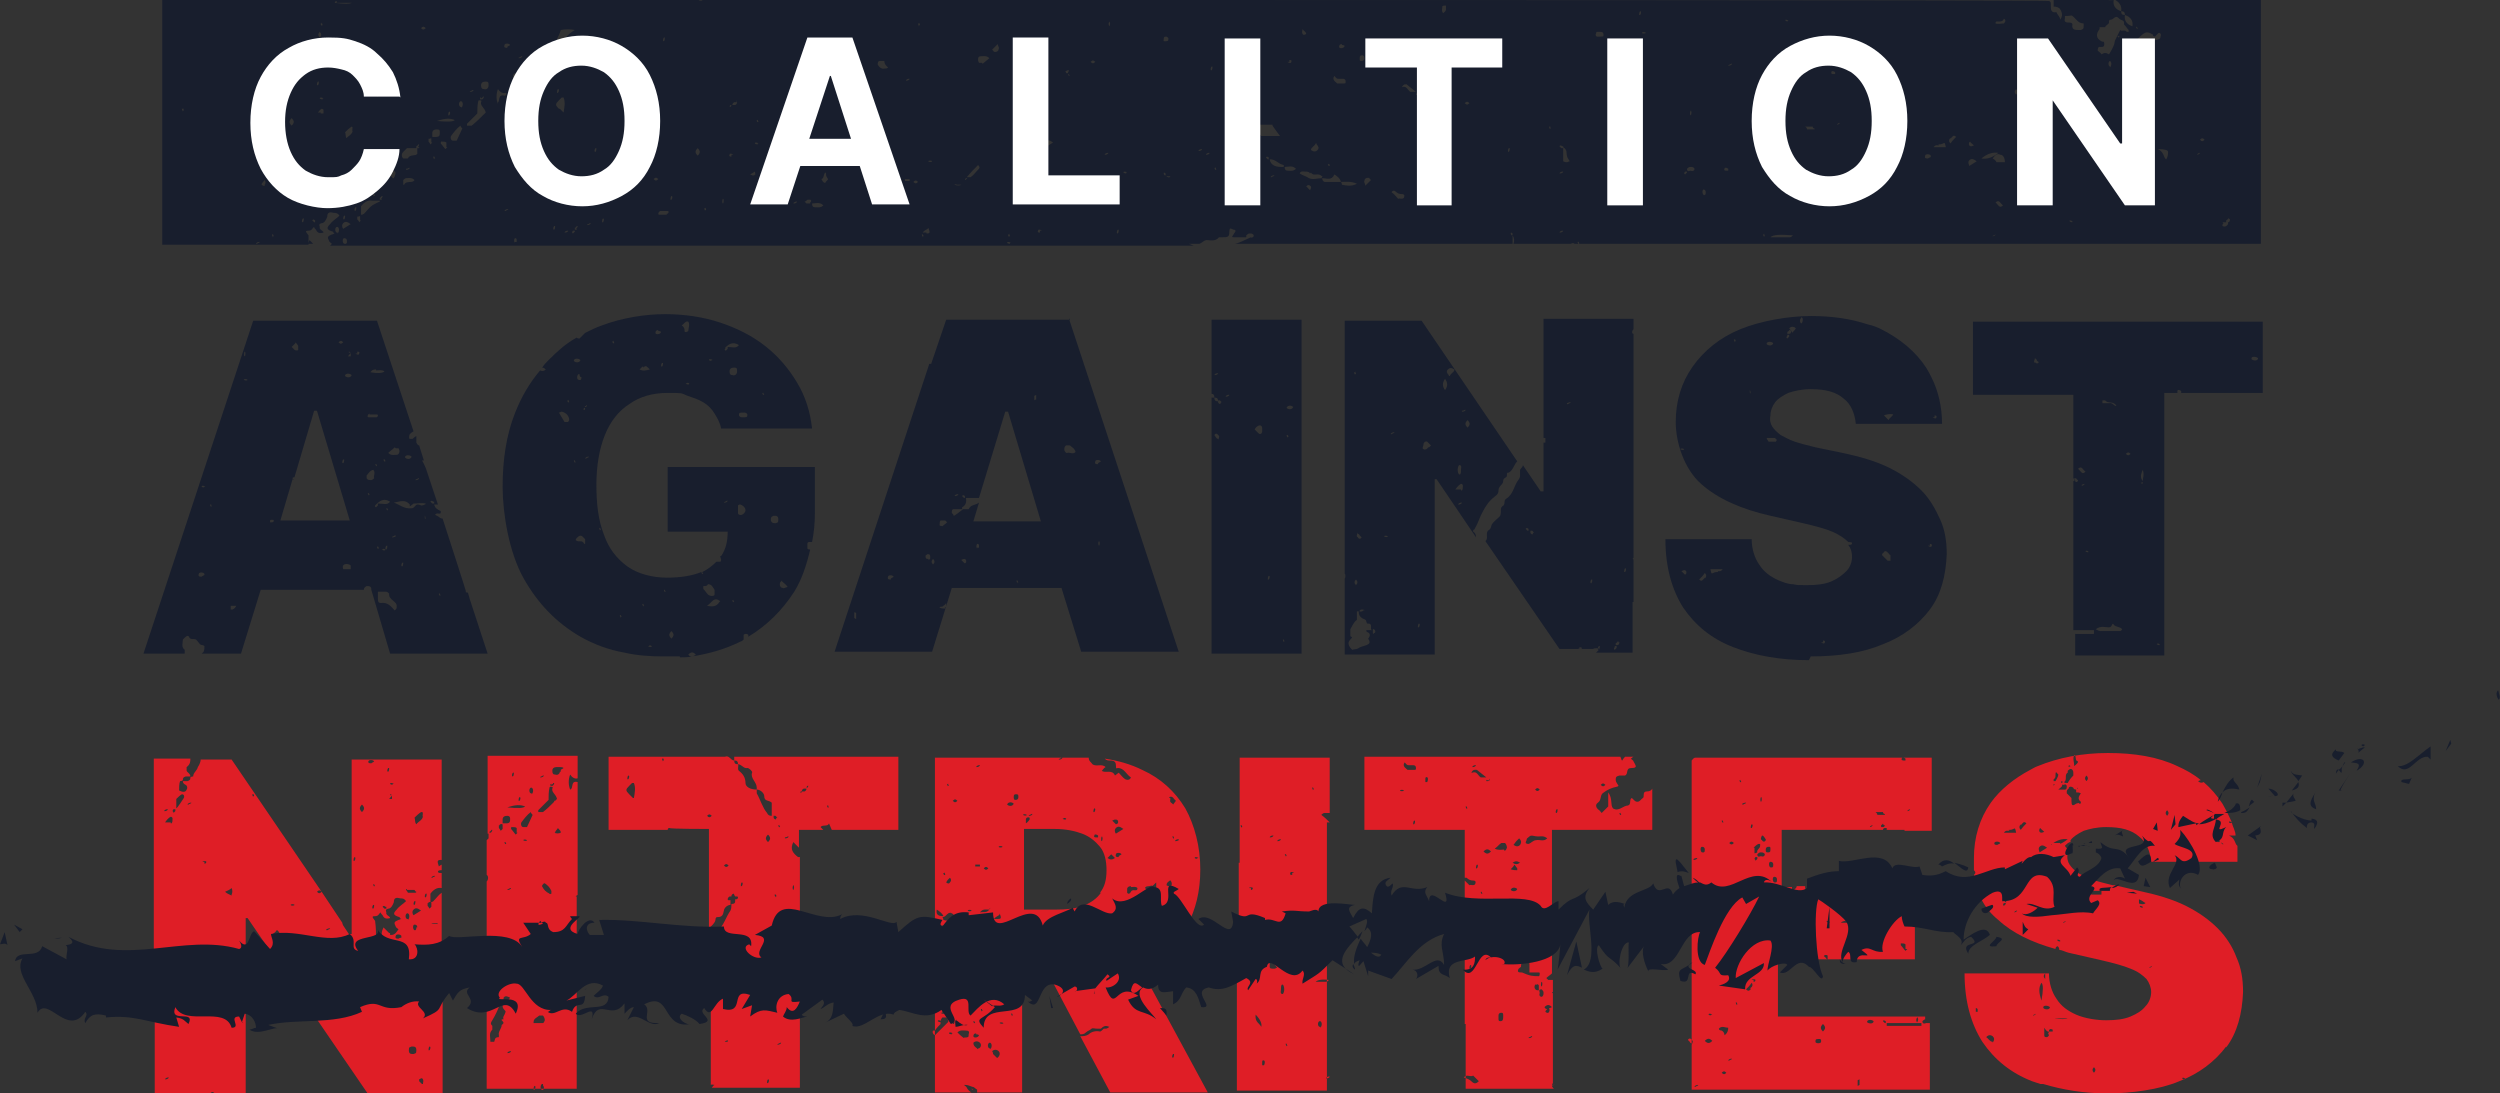<?xml version="1.0" encoding="UTF-8"?>
<svg id="Layer_1" xmlns="http://www.w3.org/2000/svg" version="1.1" viewBox="0 0 266.6 116.6">
  <rect x="0" y="0" width="266.6" height="116.6" fill="#333333" stroke="none"/>
  <!-- Generator: Adobe Illustrator 29.1.0, SVG Export Plug-In . SVG Version: 2.1.0 Build 142)  -->
  <defs>
    <style>
      .st0 {
        fill: #181e2d;
      }

      .st1 {
        fill: #df1e26;
      }

      .st2 {
        fill: #fff;
      }
    </style>
  </defs>
  <g>
    <path class="st0" d="M126.8,26h1.1c.3-.1.5-.4.8-.4s.9.2,1.3-.3h.4c.5,0,.7,0,.7-.6s.3-.2.5-.2.2.2,0,.4c0,0-.1.2-.2.3,0,0,0,.1.1.1h1.4v-.2s.2-.2.3-.2h.2c.1,0,.3.1.3.2,0,.2-.2.3-.4.2h-.1.2c-.7.3-1.2.6-1.7.7h29.6v-.9c.2.3.2.6.1.9h6.1c.2-.1.3-.1.4,0h.4s0-.1-.1-.2h.1c0-.1.1,0,.1.2h72.7V-.1h-15.7c.6.3.9.7.8,1.3.3,0,.4.1.4.4.6.2.9.6.8,1.2-.6-.2-.9-.6-.8-1.2-.3,0-.4-.1-.4-.4-.6-.2-.9-.6-.8-1.2-.2,0-.6.1-.7-.1h-5.7v.8c.3,0,.6.1.7.3.2.3.3.7,0,1.1,0-.3-.3-.5-.4-.8-.6.1-.6-.3-.6-.7s0-.4-.2-.5h0c0-.1-94.4-.1-94.4-.1h-49.2c0,.1-.3.1-.4,0h-22.2q0,.1,0,0H17.3v26.1h15.6v-1c-.3-.4-.4-.5,0-.5s.4-.3.6-.4c0,.1.1.2.2.3q.2.5.8.3c0-.2-.5-.3-.4-.6,0-.1-.2-.3.2-.4.3,0,.5-.4.6-.7,0-.5.3-.5.7-.4.2,0,.4,0,.6.3-.3.3-.7.5-1,.9-.4.4-.4.6.3.8,0,0,.1.2.2.2-.1,0-.2.1-.3.1-.5.2-.5.3-.3.7,0,.1.2.2.3.3,0,0-.1.1-.2.2h92.1l-.5-.2ZM229.1,16.6h-.2l-.2-.2c0-.2.3,0,.3,0v.2h.1ZM229.4,17s-.2-.1-.2-.2v-.2h.2s0,.1.2.2h0c0,.1-.1.2-.1.2ZM240.4.3h0v.2h0v-.2ZM237.8,23.4h0c0,.1,0,.3-.2.3h-.2v-.2s.2-.1.2-.2h.1ZM237,23.7h.6v.2c-.2.3-.4.3-.6.2h0c0-.1,0-.3.2-.3h-.1ZM235.8,9.9h0c0,.1,0,.3,0,.4,0,0,0,0,0-.1,0,0,0-.2,0-.3ZM235,8.7s0,.2,0,.3h0c0,.1,0,0,0-.2h0ZM235.1,12.5h0c0,.1,0,0,0-.2h0c0-.1,0,0,0,.2ZM235.1,14.9c-.2.2-.3.2-.5,0,.2-.2.3-.2.5,0ZM234.6,3.2s0,.2,0,.3h0c0,.1,0,0,0-.2h0ZM234.6,16.3h0c0,.1-.2.2-.3.2h0c0-.1.2-.2.3-.2ZM231.2,16.2c0,.2,0,.5-.2.8-.3-.2-.2-.8-.9-1.1q1.1,0,1.1.3h0ZM229.6,3.8c0,0,.2.2.3,0,0,0,.2-.2.3-.3.2,0,.3.2.2.4,0,.5-.8.2-1,.7,0,0-.4,0-.5-.1-.2-.3-.5-.3-.9-.3h0v.2l-.2.2c-.2-.1,0-.2,0-.3h0c1-1,1.1-1,1.8-.6h0ZM227.6,2.8h.2s0,.1.2.2h0c0,.1-.2,0-.2,0v-.2h-.1ZM219.7,23.7v-.2h0v.2h0ZM221,23.7s-.2,0-.3-.1c0,0,0-.1,0-.1,0,0,.2,0,.3.1h0ZM225,7.1h0c-.2-.1-.2-.5,0-.6h0c.2.1.2.5,0,.7h0ZM225.8,5.9s0,0,0-.1c0,0,0-.2,0-.3h0c0,.1,0,.3,0,.4ZM226.2,5.9h0v-.2h0v.2ZM226,3.8h0q0-.1,0-.1s0,.1,0,.2c0,.2-.2,0-.2,0h0ZM224,2.9h.5c0-.2.4-.3.4-.5s0-.3.2-.3c.3,0,.5-.6.9-.1.2.2.6.1.5.6.2.2.3.4.5.6v.2h-.2c-.2-.3-.5,0-.7-.2l-.4.8c0,.1-.2.3-.2.5,0,.3-.4,1-.6,1.3-.3-.2-.5-.2-.8,0,0-.1-.3-.3-.4-.4,0-.1,0-.4.2-.4h0c.2,0,.5.1.5-.3s-.2-.2-.3-.3c-.6-.3-.6-.8-.2-1.3v-.2ZM222.3,24.3h0v-.2h0v.2ZM220.5,1.7c.2,0,.4-.1.5,0,.4.3.6.8,1.2.8,0,0,0,.2,0,.3,0,.2,0,.3-.3.4h-.2c-.4,0-.8,0-.7-.6,0-.2-.3-.2-.5-.2s-.4-.1-.3-.4c0-.1,0-.3,0-.3h.1ZM219.6,6.8c0-.1.2,0,.3,0h.3c0,.1-.5.1-.7,0h.1ZM212.5,25.2h0c0-.1.2-.1.3-.2h0c0,.1-.2.2-.3.2ZM212.8,21.6c.4-.4.5.1.8.3-.4.4-.5-.1-.8-.3ZM213.7,19h0v-.2h0v.2ZM212.9,17.3c0-.1-.2-.3-.4-.4.2-.3.5-.6.8-.4.3,0,.5.3.5.8h-.9,0ZM218.1,7.3v.2h0v-.2h0ZM217.9,20.9v.2h0v-.2h0ZM215.8,12.1h-.2.2ZM215,9.5c.2.2.2.4,0,.6-.2-.2-.2-.4,0-.6ZM214.9,11.1s0,.2,0,.3h0c0,.1,0,0,0-.2h0ZM213.2,2.3c.3,0,.4-.1.5-.3.2.1.2.3,0,.5-.3,0-.6.1-.9,0,0-.3.2-.2.4-.2ZM213.1,16.3c-.6.5-1.2.7-1.8.6.6-.5,1.2-.7,1.8-.6ZM210.7,8.7h-.2.2ZM210.1,15.1c0,.1.2.2.4.4,0,0-.2.1-.3.1-.2,0-.3-.2-.2-.4,0,0,0-.1.2-.1h-.1ZM210,17.1c.2-.2.4-.2.8.1-.3.2-.5.3-.8.5,0-.1-.2-.4,0-.6ZM209.3,7.5h0c0,.1,0,.3,0,.4,0,0,0,0,0-.1,0,0,0-.2,0-.3ZM208.8,8.7h0v.2h0v-.2ZM208,.3h0v.2h0v-.2ZM208,14.8c.2-.2.3-.5.6-.2h0c-.2.2-.4.4-.6.7-.2-.2-.2-.4,0-.6h0ZM206.7,15.4c.2,0,.3,0,.5-.1s.2-.1.3.4h-1.3c.2-.3.4-.2.6-.2h0ZM205.9,16.7h0c0,.1-.2.1-.3.2-.2,0-.4,0-.3-.3,0-.2.5-.2.6,0h0ZM202.1,11.9s0,0,0,.1c0,0,0,.2,0,.3h0c0-.1,0-.3,0-.4ZM201.8,16.5h0v.2h0v-.2ZM198.4,14h0c0,0,0,.4,0,.5h0c0,0,0-.4,0-.5ZM196.2,13.1h0c0,.1-.2.2-.3.2h0c0-.1.2-.2.3-.2ZM195.9,22h0v.2h0v-.2ZM195.7,7.9h-.2c0,0-.3,0-.2-.2,0-.2.3-.1.4,0v.2ZM194.8.9v.2h0v-.2h0ZM192.5,13.5h.8s0,.2.2.2c0,0,0,.1,0,.1h-.8s0-.2-.2-.3c0,0,0-.1,0-.1h0ZM192.4,18.4h.2c0,.1-.4.1-.4,0q0-.2.2-.2v.2ZM190.4,2.1s.2,0,.3.1h0c0,.1-.2.1-.3,0,0,0,0-.1,0-.1ZM190.1,13.4s.1,0,.1.1c0,0,0,.2-.1.3h-.1c0-.1,0-.3.1-.4ZM191.2,25.1c-.2.2-.3.2-.3.2h-2.1c.3-.3,1.1-.3,2.4-.2h0ZM188.2,16.8v-.2h.3c.2.2.4.4.6.6q0,.2-.2.3c-.2.3-.3.3-.6,0,0,0-.1-.1-.2-.2v-.4h.1ZM188.1,24.9s.1.2.1.3h-.1c0,.1,0,0-.1-.2h.1ZM186.8,24.6h.2-.2ZM186.3,7v.2h0v-.2h0ZM184.9,24.7h-.2.2ZM184.6,6.8h.1c0,.1-.2.2-.3.2h-.1c0-.1.2-.1.3-.2ZM184.3,18.2h-.2c-.1,0-.3,0-.2-.2,0-.2.3-.1.4,0v.2ZM183.2,17.9v.2h0v-.2h0ZM181.9,17.4h-.2.2ZM181.6,20.2c.2,0,.3.1.3.3s0,.2-.1.3h-.1c-.2-.1-.2-.6,0-.6h0ZM180.3,11.8h0c.1,0,.1.4,0,.5h0c-.1,0-.1-.4,0-.5ZM180.2,17.8h.2c.1,0,.3.1.3.2,0,.2-.2.3-.4.2-.1,0-.4.2-.4-.2,0,0,.2-.2.3-.2ZM179.9,18.2v.2l-.2.2c-.2-.1,0-.3,0-.3h.2ZM179.5,18h0v.2h0v-.2ZM179.6,5.9h-.2.2ZM177.3,4h-.2.2ZM175.1,3.5c0-.1.4-.1.4,0h0c0,.1-.4.1-.4,0h0ZM174.9,1.2s.1,0,.1.1c0,0,0,.2-.1.3h-.1c0-.1,0-.3.1-.4ZM174,17.1c.2,0,.3.1.3.3s0,.2-.1.3h-.1c-.2-.1-.2-.6,0-.6h0ZM173.7,6.2c.2.1.1.3,0,.5-.2,0-.3-.3-.4-.4.1-.2.3-.2.4,0h0ZM173.4,18.3h.1c0,.1-.2.2-.3.2h-.1c0-.1.2-.2.3-.2ZM170.3,3.4h.4c.2,0,.3.1.3.3s0,.2-.3.2h-.4c-.1,0-.2-.2-.1-.3,0,0,0-.2.1-.2ZM166.4,24.8h-.1c0-.1.2-.2.3-.2h.1c0,.1-.2.2-.3.2ZM166.4,18.5h-.1c0-.1.2-.2.3-.2h.1c0,.1-.2.2-.3.2ZM167.7,14.5v.2h0v-.2h0ZM166.7,15.7c.5.3.3.7.4.9,0,.2.2.4.3.6-.1,0-.2.1-.3.1s-.2,0-.4-.1v-1.6h0ZM166.7,15.6v.2h-.2l-.2-.2c.1-.2.3,0,.3,0h.1ZM166.4,2h-.2.2ZM165.3,13.4s0,.2.1.3h-.1c0,.1-.1,0-.1-.2h.1ZM135.6,18.9h-.1c0-.1.2-.2.3-.2h.1c0,.1-.2.1-.3.2ZM139.8,20.3c-.2,0-.3-.3-.5-.4.1-.2.3-.2.4-.1.2.1.1.3,0,.5h.1ZM161.3,25h0q0,.1-.1.1s-.1-.1-.1-.2c0-.2.2,0,.2,0h0ZM160.9,15.8h.1c0,.1,0,.3-.1.4,0,0-.1,0-.1-.1,0,0,0-.2.1-.3ZM156.7,11c-.2.2-.3.2-.5,0,.2-.2.3-.2.5,0ZM153.8,18.8c.3-.2.5-.2.8,0-.3.2-.5.2-.8,0ZM153.8.8c0-.1,0-.2.2-.2h.2v.4c0,.2-.2.3-.3.4-.2-.2-.1-.4-.1-.6h0ZM152.9,5.1h.2-.2ZM152.7,6.2v.2h0v-.2h0ZM152.1,5.6v.2h0v-.2h0ZM151.3,9.8s0,.1.1.2c0,0-.1,0-.2.1h-.2c0-.1,0-.2.1-.1h.2v-.2ZM150,9l1,.8h-.6c-.3-.2-.4-.7-.9-.5.2-.4.4-.3.6-.3h-.1ZM149,8.4h0v.2h0v-.2ZM148.8,20.4c.2.2.4.3.7.3s.3.2.2.4c-.2.2-.4,0-.6.1-.2-.2-.4-.5-.7-.7.1-.2.3-.2.4-.1ZM146,19l.2.2c-.2.2-.4.4-.6.6,0-.2-.2-.4-.1-.5,0-.3.3-.4.6-.3h-.1ZM145.3,5.9c.1,0,.2.1.2.3s-.1.3-.3.3-.2,0-.2-.3.1-.3.3-.3ZM143.1,4.8c.1,0,.2,0,.3.1h0c-.1.3-.6.3-.6.1s.1-.3.3-.3h0ZM142.3,8.1c.1.1.2.3.4.3h.5c.2,0,.3.1.3.3s0,.2-.3.2h-.6c-.2-.2-.6-.4-.3-.8ZM141.5,15.1h.2-.2ZM141.8,17.7h-.1c0,.1,0,0-.1-.2h.1c0-.1.1,0,.1.2ZM140.4,15.4c.2.2.3.4.1.6-.2.2-.4.2-.7,0,0-.3.4-.4.5-.7h.1ZM139.8,18.4c.2.3.4.2.7.2s.3.1.5.2c.2.1-.2,0,0,.2.5,0,1,.3,1.3-.4.3.2.6.4.7.8.5,0,1.1-.1,1.7.2-.6.3-1.1.2-1.6.1,0,0,0-.2-.1-.3h-1.7c-.2,0-.3-.2-.3-.4-.5,0-1,.2-1.4,0-.3-.2-.7-.3-1-.5.1-.3.4-.2.6-.2s.4,0,.5.2h0ZM138.9,3.1c.1.2.3.2.4.5-.1.1-.3.2-.4,0s0-.3,0-.5ZM138.7,7h-.2.2ZM137.3,18.2c-.2,0-.3-.1-.3-.4.4,0,.8-.2,1.2.2-.3.3-.6.2-.9.2h0ZM137.5,6.4c.1,0,.3,0,.2.2,0,.2-.3.1-.4,0h.2v-.2ZM137,17.8h-.4c-.6,0-1.1-.2-1.2-.8h-.2l-.2-.2c.1-.2.3,0,.3,0v.2c.7-.1,1,.5,1.6.6v.2h.1ZM135.7,13.4c.2.3.5.7.8,1.1h-2c-.3-.3-.7-.7-1-1,0,0,.2-.2.3-.2h1.9ZM133.6,8.2h-.2.2ZM132.8,8.7h-.2.2ZM130.7,22.9h0v-.2h0v.2ZM130.7.9h-.2.2ZM129.6,17.8s.1.2.1.3h-.1c0,.1,0,0-.1-.2h.1ZM128.8,18.9h.2-.2ZM129.2,7.1h.1c0,.1,0,.3-.1.4,0,0-.1,0-.1-.1,0,0,0-.2.1-.3ZM128.9,16.3h.1c0,.1-.2.2-.3.2h-.1c0-.1.2-.2.3-.2ZM128.1,15.9h.1c0,.1-.2.2-.3.2h-.1c0-.1.2-.2.3-.2ZM18.3,9.7h.2-.2ZM19.5,11.9s-.1-.2-.1-.3h.1c0-.1.1,0,.1.2h-.1ZM23.8,21.4h.2-.2ZM26.7,17.3h-.2.2ZM27.1,1.9h.2-.2ZM27.4,26h-.1c0-.1.2-.2.3-.2h.1c0,.1-.2.1-.3.2ZM28.3,19.7c-.1.2-.3.1-.4,0,0-.2.2-.3.3-.5.1.1.2.3,0,.5h.1ZM28.6,10.6s-.1-.2-.1-.3c0-.2.1-.4.3-.4.3,0,.6-.1.9.2-.2.2-.5.4-.7.6h-.4ZM29.1,25.3s-.1-.2-.1-.3h.1c0-.1,0,0,.1.2h-.1ZM29.7,24.3h0v-.2h0v.2ZM30.3,18.6h-.1c0-.1,0-.3.1-.4,0,0,.1,0,.1.1,0,0,0,.2-.1.3ZM31.1,13.4c-.3-.3-.3-.5,0-.8.3.3.3.5,0,.8ZM31.8,8.1c0-.2.5-.2.6,0h0c-.1.1-.2.1-.3.2-.2,0-.4,0-.3-.3h0ZM32.3,23.7s-.1,0-.1-.1c0,0,0-.2.1-.3h.1c0,.1,0,.3-.1.4ZM33.5,23.7l-.2-.2c.1-.2.3,0,.3,0v.2h-.2.1ZM34.3,2.4s.1.2.1.3h-.1c0,.1-.1,0-.1-.2h.1ZM34.1,3.4c.2.2.2.4,0,.6-.2-.2-.2-.4,0-.6ZM33.9,8.7h.1c0,.1,0,.3-.1.4,0,0-.1,0-.1-.1,0,0,0-.2.1-.3ZM34.2,12h-.3c.1-.1.2-.3.4-.4,0,0,.1,0,.2.1v.4h-.3ZM34.4,10.6s-.2,0-.3-.1c0,0,0-.1.1-.1,0,0,.2,0,.3.1h-.1ZM70.8,4h.1c0,.1,0,.3-.1.4,0,0-.1,0-.1-.1,0,0,0-.2.1-.3ZM59.8,3.2c.5-.1,1-.1,1.5,0-.7.4-1.1.9-1.4,1.5-.2-.2-.4-.4-.5-.5.1-.3.3-.6.4-1ZM59.5,9.5s.1,0,.1.1c0,0,0,.2-.1.3h-.1c0-.1,0-.3.1-.4ZM55.6,6h.1c0,.1-.2.2-.3.2h-.1c0-.1.2-.1.3-.2ZM50.4,9.6h.1c0,.1-.2.2-.3.2h-.1c0-.1.2-.1.3-.2ZM48.2,4.8h-.2.2ZM47.9,11.9s.1,0,.1.1c0,0,0,.2-.1.3h-.1c0-.1,0-.3.1-.4ZM40.3,9.9h.1c0,.1,0,.3-.1.4,0,0-.1,0-.1-.1,0,0,0-.2.1-.3ZM40.1,18.2c0,.4-.3.6-.7.7-.1-.5,0-.7.7-.7ZM39.9,20.6s0,.2.1.3h-.1c0,.1-.1,0-.1-.2h.1ZM39.4,19.6h0c.1-.3.5-.3.7-.1h0c-.1.3-.5.3-.7.1ZM38.8,20.2h.1c0,.1-.2.1-.3.2h-.1c0-.1.2-.2.3-.2ZM36,.3h1.5q-.3.2-1.8,0c0-.1.1-.2.2-.2v.2ZM36,24.8h-.1c-.2-.1-.2-.5,0-.6h.1c.2.1.2.5,0,.7h0ZM35.9,22.1s-.1-.2-.2-.3c0,0,0-.1.1-.1h.8s.1.2.2.2c0,0,0,.1-.1.1h-.8ZM36.8,23.1s0,.2-.1.3c0,0-.1,0-.1-.1,0,0,0-.2.1-.3h.1ZM36.8,26h-.1c-.2-.1-.2-.6,0-.6s.3.1.3.3,0,.2-.1.3h0ZM36.6,24.4c-.1-.1-.2-.4,0-.6.2-.2.4-.2.8.1-.3.2-.5.3-.8.5ZM37,14.8c-.2-.2-.1-.5-.2-.7.2-.2.4-.4.7-.6.2,0,0,.4.1.5-.1.4-.5.5-.7.8h.1ZM37.9,22.5s-.1,0-.1-.1c0,0,0-.2.1-.3h.1c0,.1,0,.3-.1.4ZM38.5,23.5s-.1.1-.2.2c0-.1-.1-.2-.2-.3v-.3h.1q.2-.1.2,0v.4h.1ZM40.5,21.5c-.3.1-.6.3-.8.4-.3.2-.5.5-.7.7-.1.1-.2.3-.5.3v-.9c.3-.4.7-.7,1.2-.6h.8v.2h0ZM40.7,21.3h-.2v-.2s.2-.1.2-.2h.1c0,.1-.1.3-.2.3h.1ZM41.9,19c-.1-.1-.3-.3-.5-.5-.2.3-.4.6-.6.9-.6-.6.1-.8.3-1.2h.7c.4,0,.5.2.2.8h-.1ZM41.8,17.8h-.7s0,.2-.1.3h-.8c.2-.6.5-.8,1.1-.8s.4,0,.5-.2c.2-.2.3-.2.4,0v.2c0,.2-.1.3-.3.4h-.1ZM43,19.7v-.5s.2-.2.3-.2c.3,0,.6-.1.9.2-.2.4-.9,0-1.1.5h0ZM43.3,18s.2,0,.3-.1h.1c0,.1-.2.2-.3.2h-.1ZM44.7,15.8h-.2v.6c-.2.3-.8,0-1,.5h-.5c-.2-.2-.2-.5,0-.7.1-.1.3-.3.4-.4h1v-.2s.2-.1.2-.2h.1c0,.1-.1.3-.2.3h.2ZM44.9,3c.2-.2.3-.2.5,0-.2.2-.3.2-.5,0ZM46.1,15.2s-.1.1-.2.2c0,0-.1-.2-.2-.3v-.3h.1q.2-.1.2,0v.4h.1ZM46.3,17s-.1-.2-.1-.3h.1c0-.1,0,0,.1.2h-.1ZM46.5,14.6h-.4v-.4c0-.3.2-.4.5-.4s.3.1.3.3c0,.3,0,.5-.4.5h0ZM47.7,15.7l-.2.2c-.2-.2-.3-.4-.5-.6,0,0,0-.3.1-.2.2,0,.4,0,.5.1v.5h.1ZM46.6,12.9c.9-.3,1.4-.3,1.9-.1-.2.2-.8.2-1.9.1ZM48.7,15h-.4c-.2,0-.3-.3-.2-.5.3-.4.6-.8,1-1.1,0,.1.2.3.2.3-.2.4-.4.9-.6,1.3ZM49.2,11.4h-.1c-.2-.1-.2-.5,0-.6h.1c.2.1.2.5,0,.7h0ZM50.3,13.4h-.5v-.2c.4-.4.7-.7,1.1-1.1,0-.4,0-.9.1-1.3,0,0,0-.1.1-.1.2,0,.3,0,.2.2-.1.4.4.6.5,1.1-.5.5-1,1-1.5,1.4h0ZM51.3,10.5s.2-.1.2-.2h.1c0,.1-.1.3-.2.3h-.2v-.2h.1ZM51.6,9.5c-.2,0-.3-.1-.3-.4s.2-.4.5-.4.3.1.3.4-.2.5-.5.4ZM53.1,11.1c-.2-.5-.2-1.1,0-1.6.2.3.5.5.8.4,0,0,.1,0,.1.1,0,0-.1.3-.2.2-.8-.2-.4.7-.8.8h.1ZM53.9,22.5h-.1c0-.1.2-.2.3-.2h.1c0,.1-.2.1-.3.2ZM54.1,5.1c-.2,0-.4,0-.3-.3,0-.2.5-.2.6,0h0c-.1.1-.2.1-.3.2h0ZM54.9,25.9h0c-.1-.1-.1-.4,0-.5.1,0,.2,0,.2.2v.2h-.2ZM56.8,7.9c-.5,0-.6.4-1,.4,0,.1,0,.3-.1.3h-.7c-.2,0-.3-.1-.3-.3,0-.3,0-.5.4-.5h.4c.3-.3,1.1-.8,1.3-.8,0,0,.2.1.2.2,0,.2,0,.5-.2.5v.2ZM57.2,9.2h0v-.2h0v.2ZM58.5,23.4v-.2h0v.2h0ZM59.1,24.5s-.1,0-.1-.1c0,0,0-.2.1-.3h.1c0,.1,0,.3-.1.4ZM59.6,11.6c-.4-.4-.4-.5,0-.9,0,0,.2-.2.3-.3h.2c.2.5.1,1,0,1.6-.2-.2-.3-.3-.4-.4h-.1ZM60.3,24.8h-.1c0-.1.2-.2.3-.2h.1c0,.1-.2.2-.3.2ZM60.5,15.1v-.2h0v.2h0ZM61.3,24.7l-.2.2c-.2-.1,0-.3,0-.3h.2v.2h0ZM61.5,24.5h-.2v-.2s.2-.1.2-.2h.1c0,.1-.1.3-.2.3h.1ZM61.7,21.1c-.2.1-.3.5-.6.4,0,0-.1,0-.2-.1.4-.2.2-.9.7-.9.2.2,0,.4,0,.6h.1ZM61.8,10.6h.2-.2ZM62.7,24h-.1c0-.1.2-.1.3-.2h.1c0,.1-.2.2-.3.2ZM63.5,16.2s-.1,0-.1-.1c0,0,0-.2.1-.3h.1c0,.1,0,.3-.1.4ZM64.3,23.7h-.1c0-.1,0-.3.1-.4,0,0,.1,0,.1.1,0,0,0,.2-.1.3ZM67.5,13.6h.2-.2ZM67.9,13.8c.2-.2.3-.2.5,0-.2.2-.3.2-.5,0ZM69.7,19.1c.2-.2.3-.2.5,0-.2.2-.3.2-.5,0ZM71.1,22.9h-.8s-.1,0-.1-.1c0,0,0-.2.2-.3h.8s.1,0,.1.1c0,0,0,.2-.2.2h0ZM71.6,21.3h-.1c0-.1,0-.3.1-.4,0,0,.1,0,.1.1,0,0,0,.2-.1.3ZM73.2,17.3v-.2h0v.2h0ZM74.4,16.6c-.3-.3-.3-.5,0-.8.3.3.3.5,0,.8ZM80.8,12.7s0,.2.1.3h-.1c0,.1-.1,0-.1-.2h.1ZM75.2,22.5s-.1-.2-.1-.3h.1c0-.1.1,0,.1.2h-.1ZM77.1,21.7h0c-.1,0-.1-.4,0-.5h0c.1,0,.1.4,0,.5ZM77.9,11.2h.1c0,.1-.1.2-.1.2-.2,0,0-.2,0-.2h0ZM78,16.7c-.1,0-.3,0-.2-.2,0-.2.3-.1.4,0h-.2v.2ZM78.4,11.2h-.3q0-.2.2-.3h.3q0,.2-.2.3ZM78.6,10.9h-.1q0-.1.1-.2h0s0,.1-.1.2h.1ZM80.5,18.6c-.1.2-.3.1-.5,0,.2-.1.3-.2.5-.3,0,0,.1.3,0,.4h0ZM80.8,15.4s-.2,0-.3-.1c0,0,0-.1.1-.1,0,0,.2,0,.3.1h-.1ZM84.7,21.7h-.1c0-.1.2-.2.3-.2h.1c0,.1-.2.2-.3.2ZM85.3,24.5h.2-.2ZM86.4,21.7h-.4s-.1-.1-.2-.2c.1,0,.2-.1.3-.2h.3s.1,0,.1.1q0,.2-.2.2h.1ZM86.9,22.1c-.2,0-.3-.1-.3-.4.4,0,.8-.2,1.2.2-.3.3-.6.2-.9.2h0ZM88,19.5c-.2,0-.3-.2-.4-.4.3-.1.2-.5.4-.7.1,0,.1.2.1.3s.1.2.2.4c0,.1-.2.2-.3.4h0ZM88.2,18.1h.2-.2ZM90.5,7.5h.2-.2ZM91.5,7.7s-.1,0-.2.1h0v-.6s.1,0,.2-.1h0v.5h0ZM107.6,24.9s.1.2.1.3h-.1c0,.1-.1,0-.1-.2h.1ZM96.9,8.4h.1c0,.1-.2.2-.3.2h-.1c0-.1.2-.2.3-.2ZM94.4,7.3c-.4.1-.6-.1-.8-.4,0-.1,0-.4.2-.4h.5c0,.2.1.4.2.5,0,0,.1.1.2.2,0,0-.1.1-.2.1h-.1ZM95.3,5.3h-.2.2ZM97,19.3h-.5v-.2h.5v.2h0ZM97.4,19.4c.2-.2.3-.2.5,0-.2.2-.3.2-.5,0ZM98,2.8s-.1-.2-.1-.3h.1c0-.1.1,0,.1.2h-.1ZM98.3,19.3h0v.2h0v-.2ZM98.4,25.3s-.1-.2-.1-.3h.1c0-.1,0,0,.1.2h-.1ZM98.8,24.8h-.4c.2-.3.5-.3.6-.5.2.5.2.6-.2.6h0ZM99.4,17.2c0,.1-.4.1-.4,0h0c0-.1.4-.1.4,0h0ZM102.5,19.7c-.1.1-.5.1-.7,0h0c0-.1.2,0,.3,0h.4ZM103,19.2c-.2,0,0-.2,0-.2h.1c.1,0,0,0,0,.1h-.1q0,.1,0,0ZM103.7,24.8h.2-.2ZM104.3,18.1c-.3.3-.5.6-.8.8h-.4c.4-.5.8-.9,1.2-1.3.2.2.2.3,0,.5h0ZM104.7,6.7h-.3s-.1-.2-.1-.3c0-.2,0-.4.3-.4s.6-.1.9.2c-.2.2-.5.4-.7.6h0ZM106,5.5l-.2-.2c.2-.2.4-.4.6-.6,0,.2.2.4.1.5,0,.3-.3.4-.6.3h.1ZM107.1,8.7v-.2h0v.2h0ZM107.7,26s-.2,0-.3-.1c0,0,0-.1.1-.1,0,0,.2,0,.3.1h-.1ZM109.2,13.4h-.1c0-.1,0-.3.1-.4,0,0,.1,0,.1.1,0,0,0,.2-.1.3ZM111.4,14.3c.2,0,.3.2.2.4,0,0-.1.1-.2.1-.1-.1-.2-.2-.4-.4.1,0,.2-.1.3-.1h.1ZM110.9,24.8c-.1,0-.3,0-.2-.2,0-.2.3-.1.4,0h-.2v.2ZM110.6,18.3c.1-.1.2-.2.4-.4.2.2.3.3.4.4-.3.2-.5.2-.8,0ZM111.5,15.7c-.1-.1-.2-.4,0-.6.2-.2.4-.2.8.1-.3.2-.5.3-.8.5ZM113.9,7.8h-.2s0-.1-.1-.2c0,0,.1,0,.2-.1h.2c0,.1,0,.2-.1.1v.2ZM114.1,8.1s-.1,0-.2-.1h0q0-.1.1-.1s0,.1.1.2h0ZM116.3,6.6c.2-.2.3-.2.5,0-.2.2-.3.2-.5,0ZM117.9,16.5h-.1c0-.1.2-.2.3-.2h.1c0,.1-.2.2-.3.2ZM118.3,2.8h0c-.1-.1-.1-.4,0-.5h0c.1.1.1.4,0,.5ZM119.2,24.9s-.1,0-.1-.1c0,0,0-.2.1-.3h.1c0,.1,0,.3-.1.4ZM120.1,18.5s-.2,0-.3-.1c0,0,0-.1.1-.1,0,0,.2,0,.3.1h-.1ZM123.4,4.2h0v-.2h0v.2ZM124.3,3.9q.2,0,.3.2c0,.2,0,.3-.3.3s-.2,0-.2-.2,0-.3.3-.3h0ZM124.3,18.7h-.1s-.1-.1-.1-.2c0-.2.2,0,.2,0h0v.2ZM124.4,18.9h0c0-.1,0-.2.1-.1h.3c0,.1-.2.2-.4,0h0ZM125.4,1h0v.2h0v-.2Z"/>
    <path class="st0" d="M32.9,26h.5c-.1-.1-.2-.2-.4-.4,0,.1-.1.2-.2.4h.1Z"/>
  </g>
  <g>
    <path class="st2" d="M42.6,10.3h-3.8c0-.5-.2-.9-.4-1.3-.2-.4-.5-.7-.8-1s-.7-.5-1.2-.6c-.4-.1-.9-.2-1.4-.2-.9,0-1.7.2-2.4.7-.7.5-1.2,1.1-1.6,2s-.6,1.9-.6,3.1.2,2.3.6,3.2.9,1.5,1.6,2c.7.4,1.5.7,2.4.7s1,0,1.4-.2c.4-.1.8-.3,1.1-.6.3-.3.6-.6.8-.9s.4-.8.5-1.3h3.8c0,.8-.3,1.6-.7,2.4-.4.8-.9,1.4-1.6,2s-1.4,1.1-2.3,1.4c-.9.3-1.9.5-3.1.5s-3-.4-4.2-1.1c-1.2-.7-2.2-1.8-2.9-3.1-.7-1.4-1.1-3-1.1-4.9s.4-3.6,1.1-4.9,1.7-2.4,3-3.1c1.2-.7,2.7-1.1,4.2-1.1s2,.1,2.9.4c.9.3,1.7.7,2.3,1.3.7.6,1.2,1.2,1.7,2,.4.8.7,1.7.8,2.7h0Z"/>
    <path class="st2" d="M70.4,12.9c0,1.9-.4,3.6-1.1,4.9-.7,1.4-1.7,2.4-3,3.1s-2.7,1.1-4.2,1.1-3-.4-4.2-1.1c-1.3-.7-2.2-1.8-3-3.1-.7-1.4-1.1-3-1.1-4.9s.4-3.6,1.1-4.9,1.7-2.4,3-3.1c1.3-.7,2.7-1.1,4.2-1.1s3,.4,4.2,1.1,2.3,1.7,3,3.1c.7,1.4,1.1,3,1.1,4.9ZM66.6,12.9c0-1.3-.2-2.3-.6-3.2s-.9-1.5-1.6-2c-.7-.4-1.5-.7-2.4-.7s-1.7.2-2.4.7c-.7.4-1.2,1.1-1.6,2s-.6,1.9-.6,3.2.2,2.3.6,3.2.9,1.5,1.6,2c.7.4,1.5.7,2.4.7s1.7-.2,2.4-.7c.7-.4,1.2-1.1,1.6-2s.6-1.9.6-3.2Z"/>
    <path class="st2" d="M84,21.8h-4l6.1-17.8h4.8l6.1,17.8h-4l-4.4-13.7h-.1l-4.5,13.7ZM83.8,14.8h9.5v2.9h-9.5v-2.9Z"/>
    <path class="st2" d="M108,21.8V4h3.8v14.7h7.6v3.1h-11.4Z"/>
    <path class="st2" d="M134.4,4.1v17.8h-3.8V4.1h3.8Z"/>
    <path class="st2" d="M145.6,7.2v-3.1h14.6v3.1h-5.4v14.7h-3.7V7.2h-5.5Z"/>
    <path class="st2" d="M175.2,4.1v17.8h-3.8V4.1h3.8Z"/>
    <path class="st2" d="M203.4,12.9c0,1.9-.4,3.6-1.1,4.9-.7,1.4-1.7,2.4-3,3.1s-2.7,1.1-4.2,1.1-3-.4-4.2-1.1c-1.3-.7-2.2-1.8-3-3.1-.7-1.4-1.1-3-1.1-4.9s.4-3.6,1.1-4.9,1.7-2.4,3-3.1c1.3-.7,2.7-1.1,4.2-1.1s3,.4,4.2,1.1,2.3,1.7,3,3.1c.7,1.4,1.1,3,1.1,4.9ZM199.6,12.9c0-1.3-.2-2.3-.6-3.2-.4-.9-.9-1.5-1.6-2-.7-.4-1.5-.7-2.4-.7s-1.7.2-2.4.7c-.7.4-1.2,1.1-1.6,2-.4.9-.6,1.9-.6,3.2s.2,2.3.6,3.2c.4.9.9,1.5,1.6,2,.7.4,1.5.7,2.4.7s1.7-.2,2.4-.7c.7-.4,1.2-1.1,1.6-2,.4-.9.6-1.9.6-3.2Z"/>
    <path class="st2" d="M229.8,4.1v17.8h-3.2l-7.7-11.2h0v11.2h-3.8V4.1h3.3l7.7,11.2h.2V4.1h3.7-.1Z"/>
  </g>
  <g>
    <path class="st1" d="M103.8,116.2s-.1-.1-.2-.1h0c0,.1.2.1.2.1Z"/>
    <path class="st1" d="M47.2,102h-.1s0-.1-.1-.2h0s.1,0,.1.1v-6.7h0c-.3.2-.5.5-.7.7s-.2.3-.5.3v-.9c.3-.4.7-.7,1.2-.6v-1.6c-.2,0-.3,0-.4-.1h0c0-.2.2-.2.4-.2v-.6s-.2.1-.3.2c-.2-.6-.2-.7.3-.7v-10.7h-9.6v18.6h-.3l-.6-.9h0s-.1-.2-.1-.3h0l-2.2-3.3c-.2.2-.3.2-.5,0,.2-.2.3-.2.5,0l-9.6-14.1h-3.3c0,.2-.1.5-.3.8-.1.4-.5.6-.5,1,0,0-.2,0-.3.1,0,.2,0,.3-.3.4h-.5c0,.2.1.3.3.4.2.1.2.4.1.5-.1.3-.4.3-.8.1,0-.4,0-.7.1-1,0,0,.2,0,.3-.1,0-.2,0-.3.3-.4h.5c0-.3-.3-.4-.4-.6v-.4c.4-.3.4-.6.4-.9h-3.9v22.3c.1,0,.3,0,.4.1.4.2.7.4,1.1.6h0q0,.1.1.1h.2s0,.1.1.2c0,0-.1,0-.2.1h-.2c-.2-.1-.5,0-.7-.2-.2-.3-.5,0-.7-.2h0v12.7h5.9c.2-.2.3-.2.5,0h3.3v-18.7h.2l12.8,18.7h8v-14.6ZM46.3,93.4h.1c0,.1-.2.1-.3.2h-.1c0-.1.2-.2.3-.2ZM17.7,115.1h-.1c0-.1.2-.2.3-.2h.1c0,.1-.2.2-.3.2ZM20.3,85.6h.1c0,.1-.2.1-.3.2h-.1c0-.1.2-.2.3-.2ZM18.8,85.2c.2-.2.4-.4.6-.5.2,0,.3.2.2.4,0,0-.7,1.1-.8,1.1v-1h0ZM19.6,96.3h-.2.2ZM17.8,86.3h.1c0,.1-.2.2-.3.2h-.1c0-.1.2-.2.3-.2ZM17.3,101.6h-.1c0-.1.2-.2.3-.2h.1c0,.1-.2.2-.3.2ZM18.2,87.7h-.6c.2-.3.4-.5.6-.6,0,0,.2,0,.2.2s0,.4-.1.5h-.1ZM18.5,86.6c-.2-.1,0-.3,0-.3h.2v.2l-.2.2h0ZM20.2,111.3h-.2.2ZM20.2,103.8c-.4.1-.7,0-1-.5,0-.4.5-.6.3-1,0,0,0-.2.2-.2h.7c.2.5,0,.7-.1,1,.2.2.5,0,.7.2-.3.1-.6.3-.9.4h0ZM21,102.8h-.2.2ZM20.9,82.7h.2-.2ZM21.5,92v-.2h0v.2h0ZM21.8,91.9h-.2c0-.1.4-.1.4,0q0,.2-.2.2v-.2ZM22.8,106.7v-.2h0v.2h0ZM23.3,88.3h0v-.2h0v.2ZM24.7,95.5c-.2-.1-.5-.2-.7-.4.2-.1.5-.2.7-.4.1.2.1.5,0,.7h0ZM25.8,82.9h.2-.2ZM31.3,94.4h-.2.2ZM27,85s-.1-.2-.1-.3h.1c0-.1.1.1.1.2h-.1ZM28.9,99.3h.2-.2ZM29.1,99.6c.1-.1.3-.2.4-.4.2,0,.2.2.4.4-.3.2-.5.2-.8,0ZM30.8,93.6h.2-.2ZM31,96.5c0-.1.4-.1.4,0h0c0,.1-.4.1-.4,0h0ZM31,102.6c0-.2.3-.1.4,0h-.2c-.1,0-.3,0-.2-.2v.2ZM31.2,103.4c.3-.3.5-.3.8,0-.3.3-.5.3-.8,0ZM33.6,103.6c-.2,0-.4,0-.3-.3,0-.2.5-.2.6,0h0c-.1.1-.2.1-.3.2h0ZM34.8,99.1s.2-.1.3-.1h.1c0,.1-.2.1-.3.2h-.1ZM35.4,102.8c-.2-.2-.3-.4-.1-.6.2-.2.4-.2.7,0,0,.3-.4.4-.5.7h-.1ZM36.2,106h-.1c0-.1.2-.2.3-.2h.1c0,.1-.2.1-.3.2ZM36.6,104.4h-.1c0-.1.2-.2.3-.2h.1c0,.1-.2.2-.3.2ZM37.8,91.8h-.1c0-.1,0-.3.1-.4,0,0,.1,0,.1.1,0,0,0,.2-.1.3ZM38.6,85.8c.3.3.3.5,0,.8-.3-.3-.3-.5,0-.8ZM38.5,102.6h.1c0-.1.1.1.1.2h-.1c0,.1-.1-.1-.1-.2ZM38.8,104.1h-.2.2ZM45.7,96.2h.1q.2-.1.2.1v.4l-.2.2s-.1-.2-.2-.3v-.3h.1ZM45.4,95.3h.1c0,.1,0,.3-.1.4,0,0-.1,0-.1-.1,0,0,0-.2.1-.3ZM45,86.6c.2,0,0,.4.1.5-.1.4-.5.5-.7.8-.2-.2-.1-.5-.2-.7.2-.2.4-.4.7-.6h.1ZM44.1,97.6c-.1-.1-.2-.4,0-.6s.4-.2.8.1c-.3.2-.5.3-.8.5ZM44.4,98.9c0,.1,0,.2-.1.3h-.1c-.2-.1-.2-.6,0-.6s.3.1.3.3h0ZM44.2,96.5s-.1,0-.1-.1c0,0,0-.2.1-.3h.1c0,.1,0,.3-.1.4ZM43.4,94.9h.8s.1.2.2.2c0,0,0,.1-.1.1h-.8s-.1-.2-.2-.3c0,0,0-.1.1-.1h0ZM41.7,83.5s.2,0,.3.1h-.1c0,.1-.2.1-.3,0,0,0,0-.1.1-.1ZM42.1,94.9h-.2.2ZM41.4,81.9h.1c0,.1,0,.3-.1.4,0,0-.1,0-.1-.1,0,0,0-.2.1-.3ZM41.6,84.7s.1,0,.2.1v.4h-.3c.1-.1.2-.3.4-.4h-.3ZM41.2,96.7v.2h-.2l-.2-.2c.1-.2.3,0,.3,0h.1ZM39.3,81.2c0-.2.5-.2.6,0h0c-.1.1-.2.1-.3.2-.2,0-.4,0-.3-.3h0ZM40,94.5h-.1c0,.1-.1-.1-.1-.2h.1c0-.1,0,.1.1.2ZM39.8,96.5h.1c0,.1,0,.3-.1.4,0,0-.1,0-.1-.1,0,0,0-.2.1-.3ZM40.6,100c.1.1.3.3,0,.4h-.4s-.1,0-.1-.1c0-.7,0-1.4-.1-2.1-.3-.4-.4-.5,0-.5s.4-.3.6-.4c0,.1.1.2.2.3q.2.5.8.3c0-.2-.5-.3-.4-.6,0-.1-.2-.3.2-.4.3,0,.5-.4.6-.7,0-.5.3-.5.7-.4.2,0,.4,0,.6.3-.3.3-.7.5-1,.9-.4.4-.4.6.3.8,0,0,.1.2.2.2-.1,0-.2.1-.3.1-.5.2-.5.3-.3.7,0,.1.2.2.3.3-.1.1-.2.3-.3.4-.2.2-.4.2-.5.2h-.1v-.2h-.1l-.6-.6c-.2.4-.3.8,0,1.2h-.3ZM42.8,100c-.1,0-.2,0-.3.1-.2,0-.4,0-.3-.3,0-.2.5-.2.6,0h0c0,.1,0,.2,0,.2ZM41.5,105.2l-.2-.2c.1,0,.2-.1.3-.2h.3s.1,0,.1.1q0,.2-.2.2h-.4.1ZM42.1,105.5s-.1,0-.1-.1q0-.2.2-.2c.2,0,.3,0,.5.1h0c0,.3-.4.3-.6.1h0ZM43.5,98h-.1c-.2-.1-.2-.5,0-.6h.1c.2.1.2.5,0,.7h0ZM44.1,112.4c-.3,0-.5,0-.5-.4s.1-.3.3-.4c.3,0,.5,0,.5.4s-.1.3-.3.4ZM44.5,101.1c.1,0,.2-.1.3-.2h.3s.1,0,.1.1q0,.2-.2.2h-.4l-.2-.2h.1ZM45,115.6l-.3-.3v-.2c.2-.1.3-.2.4,0s0,.3,0,.5h-.1ZM45.4,101.3c.2,0,.3-.2.5-.4,0,.3.1.4.1.5,0,.2-.1.4-.3.3-.2,0-.4,0-.5-.2-.1-.1,0-.2.2-.2h0ZM45.8,112h-.1c0-.1,0-.3.1-.4,0,0,.1,0,.1.1,0,0,0,.2-.1.3ZM46.1,105v-.2h0v.2h0ZM46,98.5h0c.1-.1.5-.1.7,0h0c0,.1-.2,0-.3,0h-.4ZM46.6,102.5s-.1,0-.1-.1c0,0,0-.2.1-.3h.1c0,.1,0,.3-.1.4Z"/>
    <path class="st1" d="M205.4,109.1h0c0,0-.4.2-.4-.2,0,0,.2-.2.3-.2h0v-.3h-.9c.2.2.2.4,0,.7h.5c0,.1,0,.3,0,.3h-3.7s0-.2,0-.3h-.2l-.2-.2c0-.2.3,0,.3,0v.2h3.4c-.2-.2-.2-.4,0-.7h-14.9v-6.1h5.3c-.2,0-.2-.3-.4-.3,0-.2.3-.2.4-.1,0,.1,0,.3,0,.4h9.3v-7.8h-7.7c0,.2.2.4.2.7-.5,0-.7-.6-1.2-.5,0,0,0-.1.2-.2h-3c0,.1,0,.3,0,.4-.2,0-.2-.2-.2-.4h-.9c0,.2-.2.3-.3.4h-.2s0-.2,0-.3h-1.1v-6.1h10.8s0-.2.2-.2h.2v.2h1.9c0-.1,0,0,0,.1h2.9v-7.8h-25.2c-.2,0-.3.2-.4.3v18.8h.1-.1v16.3h25.4v-7.1h-.2ZM203.4,101.2l-.2.2c-.2-.2-.3-.4-.5-.6,0,0,0-.3,0-.2.2,0,.4,0,.5.1v.5h.1ZM203.4,95.2h0v.2h0v-.2ZM203.2,95.8h.8s0,.2.2.2c0,0,0,.1,0,.1h-.8s0-.2-.2-.3c0,0,0-.1,0-.1h0ZM202.8,97s.2,0,.3.1h0c0,.1-.2.1-.3,0,0,0,0-.1,0-.1ZM201.7,95.8h.8s0,0,0,.1c0,0,0,.2-.2.3h-.8s0,0,0-.1c0,0,0-.2.2-.2h0ZM198,95.4h0c0,.1,0,.3,0,.4,0,0,0,0,0-.1,0,0,0-.2,0-.3ZM196.4,97s0,.2,0,.3h0c0,.1,0-.1,0-.2h0ZM198.7,98.2c-.2.2-.3.2-.3.2h-2.1c.3-.3,1.1-.3,2.4-.2h0ZM195.6,98.1s0,.2,0,.3h0c0,.1,0-.1,0-.2h0ZM194.8,98.2s.2,0,.3.1c0,0,0,.1,0,.1,0,0-.2,0-.3-.1h0ZM194.4,100.5h-.2.2ZM194.3,97.8h.2-.2ZM192.2,97.8h.2-.2ZM191.9,100.7c.2-.3.3-.6.3-1,.3-.2.6,0,.9,0-.3.5,0,1-.2,1.5,0,.2-.4.3-.5.7,0,.4-.2.4-.5.1l-.3-.3c0-.4.5-.6.3-1h0ZM203.7,86.3h0c0,.1-.2.2-.3.2h0c0-.1.2-.2.3-.2ZM203.2,81.1h-.2c0,0-.3,0-.2-.2,0-.2.3-.1.4,0v.2ZM201,88s0,.2-.2.2h-.2v-.2s.2-.1.2-.2h0c0,.1.1.2.1.2ZM200,86.6h.8s0,.2.2.2c0,0,0,.1,0,.1h-.8s0-.2-.2-.3c0,0,0-.1,0-.1h0ZM199.7,87.5h.2-.2ZM199.7,88h0c0,.1-.2.2-.3.2h0c0-.1.2-.2.3-.2ZM197.7,86.7s0,.2,0,.3h0c0-.1,0-.3,0-.4,0,0,0,0,0,.1ZM197.4,80.9h.2-.2ZM192.6,86.4h-.2.2ZM191.6,87.5s0,.2,0,.3h0c0,.1,0-.1,0-.2h0ZM190,101.6h-.1c0-.1.2-.1.3-.2h.1c0,.1-.2.2-.3.2ZM189.5,90.5h-.2.2ZM188.3,89.6c-.1.2-.3.2-.4,0-.2-.1-.1-.3,0-.5.2,0,.3.3.4.4h0ZM187.8,85h0c.1,0,.1.4,0,.5h0c-.1,0-.1-.4,0-.5ZM187,90.4c.1-.1.3-.3.5-.4h.2v.2c0,.3-.4.4-.3.7,0,0-.2.1-.3.1h0v.2h0v-.2h0v-.6h-.1ZM186.8,87.9s.1,0,.1.1c0,0,0,.2-.1.3h-.1c0-.1,0-.3.1-.4ZM186.6,90.6h0v.2h0v-.2ZM185.6,83.1s0,.2.1.3h-.1c0,.1-.1-.1-.1-.2h.1ZM185.6,90.9h-.2.2ZM182.3,108.1s.2,0,.3.1h-.1c0,.1-.2.1-.3,0,0,0,0-.1.1-.1ZM180.4,111.3s-.2-.1-.2-.2l-.2-.2c.1-.2.3-.2.4,0,.2.1.1.3,0,.5h0ZM180.8,115.9h-.1c0-.1.2-.2.3-.2h.1c0,.1-.2.1-.3.2ZM180.6,91.6s.2-.1.3-.1h.1c0,.1-.2.2-.3.2h-.1ZM180.9,87.2h.2-.2ZM181.6,90.9h-.1c-.2-.1-.2-.6,0-.6s.3.1.3.3,0,.2-.1.3h0ZM181.8,111c.3-.3.5-.3.8,0-.3.3-.5.3-.8,0ZM182.8,86.3h-.2.2ZM183.5,87.3h.2-.2ZM183.8,87.7h-.1c0,.1-.1-.1-.1-.2h.1c0-.1,0,.1.1.2ZM183.4,109.6c.3-.2.6,0,.9,0,0,.3-.1.6-.4.8,0-.2-.1-.4-.3-.5,0,0-.3,0-.3-.2h0ZM183.6,114.4c.2-.2.3-.2.5,0-.2.2-.3.2-.5,0ZM184.4,113.1h-.1c0-.1.2-.2.3-.2h.1c0,.1-.2.1-.3.2ZM184.4,89.9c.2-.2.3-.2.5,0-.2.2-.3.2-.5,0ZM185.2,107.2s-.1-.2-.1-.3h.1c0-.1,0,.1.1.2h-.1ZM185.6,104.4h-.1c0-.1.2-.1.3-.2h.1c0,.1-.2.2-.3.2ZM185.8,85.7s.2-.1.3-.1h.1c0,.1-.2.1-.3.2h-.1ZM186.9,105.8h-.2.2ZM186.7,105.5c-.2.2-.3.2-.5,0,.2-.2.4-.4.6-.7h0c.2.3,0,.5-.2.6h.1ZM187,104.5h-.2c0-.1.4-.1.4,0q0,.2-.2.2v-.2ZM187.2,91.7c-.2-.1,0-.3,0-.3h.2v.2l-.2.2h0ZM187.6,101.1h.2-.2ZM187.8,91.3c-.1,0-.4.2-.4-.2,0,0,.2-.2.3-.2h.2c.1,0,.3.1.3.2,0,.2-.2.3-.4.2ZM188.3,90.6c0-.2.1-.3.3-.3s.2,0,.2.3-.1.3-.3.3-.2-.1-.2-.3ZM188.8,92.5c-.2-.1-.2-.6,0-.6s.3.1.3.3,0,.2-.1.3h-.2ZM189.2,105.3h-.2.2ZM189.3,94.1h-.1c-.2-.1-.2-.6,0-.6s.3.1.3.3,0,.2-.1.3h0ZM190.2,96.4c-.3.3-.5.3-.8,0,.3-.3.5-.3.8,0ZM191.4,109.4h.2-.2ZM194.2,111.1c0,.2-.6.2-.6,0s0-.3.3-.3.2,0,.3.1h0v.2ZM194.4,109.2c.3.3.3.5,0,.8-.3-.3-.3-.5,0-.8ZM194.6,114.1h0v-.2h0v.2ZM196.8,113.2h0c0-.1,0-.3,0-.4,0,0,0,0,0,.1,0,0,0,.2,0,.3ZM198.3,115.7s0,0-.2.1h0v-.6s0,0,.2-.1h0v.5h0ZM199.1,109h0c0-.3.5-.3.7-.1h0c0,.3-.5.3-.7.1ZM200.3,109.6h-.2.2Z"/>
    <path class="st1" d="M237.4,111.7c1.2-1.6,1.7-3.6,1.8-5.9,0-1.4-.2-2.6-.7-3.7-.4-1.1-1.1-2.2-2-3.1s-2-1.7-3.4-2.4c-1.4-.7-3.1-1.2-5-1.6l-2.6-.6h-.2c-.8-.2-1.6-.4-2.2-.6-.6-.2-1.1-.5-1.5-.7-.4-.3-.7-.6-.9-.9s-.3-.7-.2-1.2v-.4c0-.1-.2-.2-.3-.4.2-.2.4-.4.6-.4v-.2c.3-.4.8-.7,1.4-1,.6-.2,1.4-.4,2.4-.4,1.6,0,2.7.3,3.5,1,.8.6,1.2,1.6,1.3,2.7h9.2c0-.6,0-1.2,0-1.7h0c-.3-.2-.2-.8-.9-1.1h.7c0-.5-.3-.9-.4-1.4h0c0,.1-.2.1-.3,0,0,0,0-.1,0-.1,0,0,.2,0,.3.1-.3-.7-.6-1.3-1-2-.6-.9-1.2-1.6-2-2.3-.2.1-.4.1-.6-.1,0,0,.2-.1.3-.1-.7-.6-1.6-1.1-2.5-1.5-2.1-1-4.6-1.4-7.4-1.4s-5.3.5-7.5,1.4c-.3.1-.6.3-.8.4h0c-1.7.9-3.2,2.1-4.2,3.5-1.2,1.7-1.8,3.7-1.8,5.9s0,.9,0,1.3h0c.2.2.2.3,0,.5.3,2,1.1,3.6,2.6,4.8,1.5,1.4,3.6,2.4,6.1,3.1,0-.1,0-.2.2-.3.2.1.2.3.2.4.3,0,.6.2,1,.3l3.5.8c1.3.3,2.4.6,3.1.9.8.3,1.3.7,1.7,1.1.3.4.5.9.5,1.4s-.2,1.1-.6,1.5c-.4.5-.9.8-1.6,1.1-.7.3-1.6.4-2.6.4s-2.3-.2-3.2-.6-1.6-.9-2.1-1.7c-.5-.7-.8-1.7-.8-2.7h-.4c0,.2,0,.4,0,.6-.2-.2-.2-.4,0-.6h-8.6c0,3,.7,5.4,1.9,7.3,1.3,1.9,3,3.3,5.3,4.2.3.1.6.2.9.3h.3c2,.6,4.3,1,6.8,1s5.6-.4,7.7-1.3c2.1-.8,3.8-2.1,5-3.7h0ZM236.9,88.7s0,.2,0,.3h0c0,.1,0-.1,0-.2h0ZM236.7,89.8h.2s0,.1.2.2h0c0,.1-.2,0-.2-.1v-.2h-.1ZM236.7,89.6v.2h-.2l-.2-.2c0-.2.3,0,.3,0h.1ZM231.1,86.4c.2.2.2.4,0,.6-.2-.2-.2-.4,0-.6ZM230,87.6h0c0,0,0,.4,0,.5h0c0,0,0-.4,0-.5ZM225.6,80.5v.2h0v-.2h0ZM223.3,85.2h-.2.2ZM223.1,86.1v.2h0v-.2h0ZM222.5,82.7c.2.2.2.4,0,.6-.2-.2-.2-.4,0-.6ZM222.4,84.2s0,.2,0,.3h0c0,.1,0-.1,0-.2h0ZM211.2,94.2v-.2h0v.2h0ZM211.9,90.5h.2-.2ZM214.2,88.5c.2,0,.3,0,.5-.1s.2-.1.3.4h-1.3c.2-.3.4-.2.6-.2h0ZM213.7,91.8s0,.2,0,.3h0c0,.1,0-.1,0-.2h0ZM212.7,89.9c0-.2.5-.2.6,0h0c0,.1-.2.1-.3.2-.2,0-.4,0-.3-.3h0ZM213.9,96.4l-.2.2c-.2-.1,0-.3,0-.3h.2v.2h0ZM214,96.2h-.2v-.2s.2-.1.2-.2h0c0,.1,0,.3-.2.3h.1ZM213.7,95c-.2-.2-.4-.3-.6-.6.3-.2.5-.4.6-.5.2.2.4.4.6.5-.2.2-.4.4-.6.6ZM214.8,97.3h0c0-.1.2-.2.3-.2h0c0,.1-.2.2-.3.2ZM215.1,88.6v-.2h0v.2h0ZM215.5,88c.2-.2.3-.5.6-.2h0c-.2.2-.4.4-.6.7-.2-.2-.2-.4,0-.6h0ZM216.1,92.2s0-.2,0-.3h0c0-.1,0,.1,0,.2h0ZM221.9,85.6h0c0,.1,0,.1-.2.1,0-.1,0-.1-.3,0-.4.3-.5.2-.5-.3v-.3l-.5-.5v-.2s0-.2.2-.3c0-.2.2-.3.5-.1,0,0,0,.2.3.2v.3c.2,0,.3,0,.5.1-.2.3-.4.6,0,.9v.3-.2ZM221.8,82.8h-.2.2ZM221.6,84.1h0c0,0-.2,0,0-.1v-.3h0c0-.1,0,0,0,.1v.2h0ZM221.2,80.5c.3.2,0,.6.4.7,0,.2-.2.3-.4.5,0-.4-.2-.8,0-1.2ZM220.6,81.8h0q0,.1,0,.1s0-.1,0-.2c0-.2.2,0,.2,0h0ZM220.5,82.2c0,0,.2-.2.3-.2.2,0,.3.2.3.4v.3c-.3.3-.5.6-.6.8-.2,0-.3,0-.4-.1.4-.2,0-.8.4-1v-.2ZM220.1,83.6c0,0,.2,0,.3.2,0,.2,0,.4-.2.4h-.7c.2-.2.4-.3.4-.4,0-.3.2,0,.3-.1h0ZM219.7,85.3h.2-.2ZM219.6,84.6v-.2h0v.2h0ZM219.8,83.5h0q0,.1,0,.1s0-.1,0-.2c0-.2.2,0,.2,0h0ZM219.2,82.2c0,.1.2.3.3.4,0,.2-.2.5-.3.7h-.2s0-.1,0-.2c.4-.2,0-.7.4-.9h-.1ZM219,83.6c.2,0,0,.2,0,.2h0c0,0,0,0,0-.1h0ZM218.2,81.9h-.2.2ZM217.6,88.3c0,.1.2.2.4.4,0,0-.2.1-.3.1-.2,0-.3-.2-.2-.4,0,0,0-.1.2-.1h-.1ZM217.5,90.9c0-.1-.2-.4,0-.6s.4-.2.8.1c-.3.2-.5.3-.8.5ZM218.6,84s0-.1,0-.2h0q0,.1,0,.2h0ZM218.7,90.1c.6-.5,1.2-.7,1.8-.6-.4.3-.6.4-.8.5h0c0,.1,0,0,0-.1h-.9v.2ZM219.4,95.2v-.2h0v.2h0ZM219.7,100.4s-.2,0-.3-.1c0,0,0-.1,0-.1,0,0,.2,0,.3.1h0ZM220,98.4h0c0-.1.2-.1.3-.2h0c0,.1-.2.2-.3.2ZM220.3,94.8c.4-.4.5.1.8.3-.4.4-.5-.1-.8-.3ZM224.1,95.4h-1c-.2,0-.5-.2-.3-.3,0,0,.2-.1.3-.1h.8c.3,0,.2,0,.2,0,0,0,0,.2,0,.3,0,0,0,.1,0,.1ZM225.4,96.4h.2-.2ZM227.2,96.9v-.2h0v.2h0ZM210.7,108h0c0-.1,0-.4,0-.5,0,0,.2,0,.2.2v.2h-.2ZM212.5,111.1c-.3,0-.5-.4-.7-.5.2-.2.4-.3.7-.1.2.2.2.4,0,.7h0ZM216.8,108.3h0c0-.1.2-.1.3-.2h0c0,.1-.2.2-.3.2ZM217.7,106.7c-.3-.9-.3-1.4,0-1.9.2.2.2.8,0,1.9ZM219.7,108s0,.2,0,.3h0c0,.1,0-.1,0-.2h0ZM217.9,107.4c0-.2.5-.2.7,0h0c0,.3-.5.3-.7.1h0ZM218.5,110.3c0,.1,0,.2-.2.3-.2,0-.3,0-.3-.2v-.8c.2.3.3.4.4.4.2,0,0,.2,0,.3h0ZM218.9,110h-.4c0-.3.2-.3.4-.2h0s0,.1,0,.2h0ZM219,108.8c0-.1,0-.2.2-.2h1.3c-.2.1-.7.1-1.5,0v.2ZM222.9,109.5h-.2.2ZM223.3,114.4c-.2-.2-.2-.4,0-.6.2.2.2.4,0,.6ZM229.1,108.9h-.2.2ZM228.5,96.8s-.2,0-.3-.1c0,0,0-.1,0-.1,0,0,.2,0,.3.1h0ZM228.3,96.4s-.2,0-.2-.1v-.4c.3.1.5.3.7.4-.2.2-.4.1-.6.1h0ZM229.2,103.2h0c0-.1.2-.1.3-.2h0c0,.1-.2.2-.3.2ZM229.8,97.4h0v-.2h0v.2ZM231.3,115.6h.2-.2ZM232.1,104.1s0-.2,0-.3h0c0-.1,0,.1,0,.2h0ZM233,115.1s-.2,0-.3-.1h0c0-.1.2-.1.3,0,0,0,0,.1,0,.1ZM233.1,106.1h.2-.2ZM233.1,100h.2-.2ZM235.3,107.2h0c0-.1,0-.3,0-.4,0,0,0,0,0,.1,0,0,0,.2,0,.3Z"/>
    <path class="st1" d="M61.5,95.6h-.1c0-.1.2-.1.2-.2v-12h0c-.8-.2-.4.7-.8.8-.2-.5-.2-1.1,0-1.6.2.3.5.5.8.4h0v-2.4h-9.6v8.3h.2v-.2s.2-.1.2-.2h.1c0,.1-.1.3-.2.3h-.2v.6l-.2.2v3.7h0c.2.1.2.5,0,.7h0v22.1h9.6v-20.6h0ZM57.9,82.7h.1c0,.1-.2.2-.3.2h-.1c0-.1.2-.1.3-.2ZM55.4,85s.1,0,.1.1c0,0,0,.2-.1.3h-.1c0-.1,0-.3.1-.4ZM54.7,82.4h.1c0,.1,0,.3-.1.4,0,0-.1,0-.1-.1,0,0,0-.2.1-.3ZM54.1,87c.2,0,.3.1.3.3,0,.3,0,.5-.4.5h-.4v-.4c0-.3.2-.4.5-.4ZM54,90h-.1c0,.1-.1-.1-.1-.2h.1c0-.1,0,.1.1.2ZM53.3,87.9h.1q.2-.1.2.1v.4l-.2.2s-.1-.2-.2-.3v-.3h.1ZM53.3,113.1h.2-.2ZM53.5,108.8c.2.2.3.3,0,.5,0,.4-.4.7-.3,1.1v.2c-.5,0-.4.3-.5.5h-.4c0-.5-.2-.9.2-1.3v-.4c-.2-.2-.2-.3,0-.6.3-.5.6-1.1.8-1.7h.4v-.7c.2-.3.5-.1.7,0h0c-.2.3-.5.5-.8.8,0,.2,0,.3.2.5s.1.2,0,.5c-.1.2-.2.3-.1.5h-.2ZM54.2,112.3h-.1c0-.1.2-.2.3-.2h.1c0,.1-.2.2-.3.2ZM54.2,94.9h-.1c0-.1.2-.1.3-.2h.1c0,.1-.2.2-.3.2ZM55.2,88.8l-.2.2c-.2-.2-.3-.4-.5-.6,0,0,0-.3.1-.2.2,0,.4,0,.5.1v.5h.1ZM54.1,86.1c.9-.3,1.4-.3,1.9-.1-.2.2-.8.2-1.9.1ZM55.8,89.6h0c0-.1.3-.1.4,0h0c0,.1-.3.1-.4,0ZM56.2,88.2h-.4c-.2,0-.3-.3-.2-.5.3-.4.6-.8,1-1.1,0,.1.2.3.2.3-.2.4-.4.9-.6,1.3h0ZM56.7,84.6h-.1c-.2-.1-.2-.5,0-.6h.1c.2.1.2.5,0,.7h0ZM57,116.2h-.1c0-.1,0-.3.1-.4,0,0,.1,0,.1.1,0,0,0,.2-.1.3ZM56.9,109c0-.4.4-.5.6-.7h.4c.1.1.2.3.2.5,0,0-.1.3-.2.3h-1ZM57.8,116.2c-.2,0-.2-.5,0-.6h.1c0,.1,0,.2.1.3,0,.2,0,.4-.3.3h0ZM57.8,104.9c-.2-.3-.3-.6,0-.7.2-.2.5-.1.7.1l-.6.6h-.1ZM58.6,95.3c-.4-.2-.6-.4-.8-.8h0c0-.1.1-.2.2-.3h.1c.3.2.5.4.7.8v.3s-.2.1-.2,0h0ZM58.9,99.9h.2-.2ZM59.1,85.5h0c-.4.4-.8.8-1.2,1.1h-.5v-.2l1.1-1.1c0-.4,0-.9.1-1.3,0,0,0-.1.1-.1.2,0,.3,0,.2.2-.1.4.4.6.5,1.1l-.2.2h-.1q0,.1,0,0ZM58.8,83.7s.2-.1.2-.2h.1c0,.1-.1.3-.2.3h-.2v-.2h.1ZM59.2,88.8c0-.2.2-.3.3-.5.1.2.3.2.3.5-.2.1-.5.1-.7,0h.1ZM59.7,82.3h0c0,.2-.2.4-.5.3-.2,0-.3-.1-.3-.4s.2-.4.5-.4h.2c.2,0,.4,0,.5.1h0c-.1.1-.2.1-.3.2v.2Z"/>
    <path class="st1" d="M141.8,87.7c-.3-.3-.6-.6-.9-.8,0,0,.2-.2.3-.2h.6v-.9h0v-5h-9.6v11.2h.1-.2v7.7c.3-.2.7-.4,1-.5.5-.2,1.2-.1,1.8,0,.5,0,.8-.4,1.2-.4s.9.2,1.3-.3h.4c.5,0,.7,0,.7-.6s.3-.2.5-.2.2.2,0,.4c0,0-.1.2-.2.3,0,0,0,.1.1.1h1.4v-.2s.2-.2.3-.2h.2c.1,0,.3.1.3.2,0,.2-.2.3-.4.2h-.1.2c-1.1.5-1.6.9-2.4.8-.3,0-.4.2-.7.4h-2.8c-.5,0-.9,0-1.3.4s-.8-.1-1.1.3c0,.1-.4.1-.5.1h-.1v15.8h9.6v-28.6h.3ZM132.4,88.3s-.1-.2-.1-.3h.1c0-.1,0,.1.1.2h-.1ZM133.4,94.7h-.2c0-.1.4-.1.4,0q0,.2-.2.2v-.2ZM135.5,89.3h-.1c0-.1.2-.2.3-.2h.1c0,.1-.2.2-.3.2ZM136.3,92.1h.2-.2ZM136.3,89.7h-.1c0-.1.2-.2.3-.2h.1c0,.1-.2.2-.3.2ZM137.1,91.4s0-.2-.1-.3h.1c0-.1.1.1.1.2h-.1ZM137.8,93.3c-.1,0-.3,0-.2-.2,0-.2.3-.1.4,0h-.2v.2ZM138.2,96h0v-.2h0v.2ZM139.5,97.7h-.1c0-.1.2-.2.3-.2h.1c0,.1-.2.2-.3.2ZM140,84.3s0-.2-.1-.3h.1c0-.1.1.1.1.2h-.1ZM140.2,82.1h.2-.2ZM141.1,81.3h-.2.2ZM134.6,113.5h0v-.2c0-.1,0-.3.2-.2.1,0,.1.3,0,.5h-.2ZM133.9,108.2c.5.5.7,1,.6,1.3-.2-.4-.7-.5-.6-1.3ZM134.8,100.5c-.3-.3-.3-.5,0-.8.3.3.3.5,0,.8ZM135.4,102.1h-.2l-.2-.2c.1-.2.3,0,.3,0v.2h.1ZM135.8,103.3c-.2,0-.4,0-.4-.2v-.9l.8,1c-.1,0-.2.1-.3.1h-.1ZM136.4,103.9v-.2h0v.2h0ZM136.8,106h-.1c-.2-.1-.1-.3-.1-.5s0-.4.1-.5h.1c.2.2.2.8,0,1ZM137.2,111.6s-.1-.2-.1-.3h.1c0-.1,0,.1.1.2h-.1ZM137.9,102h-.1c0-.1.2-.1.3-.2h.1c0,.1-.2.2-.3.2ZM140.8,109.5h-.1c-.2-.1-.2-.5,0-.6h.1c.2.1.2.5,0,.7h0ZM140.3,104.7c.2-.2.7-.3,1.4-.2-.1.2-.3.2-.4.2h-1ZM141.5,115h-.1c0-.1.2-.2.3-.2h.1c0,.1-.2.2-.3.2Z"/>
    <path class="st1" d="M85.3,91.4h-.2c-.5-.4-.9-.8-.5-1.6l.6.6v-1.9h2.6l-.3-.3c.2-.3.8,0,.9-.4.1.2.2.5.3.7h7.1v-7.8h-17.5v.4c.3,0,.4.1.4.4.4,0,.6.5,1,.4.2,0,.6.4.5.5-.2.6.5,1,.5,1.6v.2c.4,0,.8.4.8.7,0,.6.5.4.8.7v1.4c-.3,0-.4-.1-.5-.3-.5-.6-.7-1.4-1.1-2.1v-.4c-.7,0-1.2-.3-1.2-.7,0-.6-.3-1-.7-1.3-.2-.2,0-.5-.1-.7-.3,0-.4-.1-.4-.4-.4,0-.5-.6-1-.4h-12.4v7.8h6.3s0-.1.1-.2h.1c0,.1,4.2.1,4.2.1v10.6c.3-.3.6-.5.7-.9,0-.1,0-.3.2-.3.5,0,.6-.2.7-.7,0-.2.3-.6.7-.6v-.5h-.2s-.1,0-.1-.1c0,0,0-.2.2-.3h.2c0-.1,0-.2.2-.3.1,0,.1.2.2.3h.2s.1,0,.1.1c0,0,0,.2-.2.2h-.1v.2c0,.2-.1.3-.4.3,0,.2,0,.5-.1.7-.5.7-.7,1.6-1.4,2.2,0,.6-.8,1-.4,1.6q-.2.1-.3,0v.6h0s.2,0,.3.1v.8h-.1c0,.1-.1.1-.2.1v13.2h0c.1-.1.3,0,.4,0-.1,0-.2.2-.3.3h9.4v-24.8.2ZM91.4,82.2v.2h0v-.2h0ZM88.3,85.8s0,.2.1.3h-.1c0,.1-.1-.1-.1-.2h.1ZM87,85.3h-.2.2ZM86.2,83.8h0s0,.1-.1.2h-.1q0-.1.1-.2h.1ZM85.7,84.1h.3q0,.2-.2.3h-.3q0-.2.2-.3ZM85.4,84.4h.1c.1,0,0,0,0,.1h-.1c-.2.1,0-.1,0-.1ZM67,82.7s.1,0,.1.1c0,0,0,.2-.1.3h-.1c0-.1,0-.3.1-.4ZM66.5,84.4h0v-.2h0v.2ZM67.5,85.1l-.4-.4c-.4-.4-.4-.5,0-.9l.3-.3h.2c.2.5.1,1,0,1.6h-.1ZM68,88.3v-.2h0v.2h0ZM69.3,83.8h.2-.2ZM70.7,81.2s-.1-.2-.1-.3h.1c0-.1.1.1.1.2h-.1ZM75,86.8h.2-.2ZM75.4,87c.2-.2.3-.2.5,0-.2.2-.3.2-.5,0ZM77.2,92.3c.2-.2.3-.2.5,0-.2.2-.3.2-.5,0ZM76.4,100.1h-.2.2ZM76.3,103.3c.3.3.3.5,0,.8-.3-.3-.3-.5,0-.8ZM76.6,104.1h-.2.2ZM77.6,111.1h-.3c0-.1.2-.1.3-.2h0v.2h0ZM79.4,84.8h.2-.2ZM79.1,94.1s.1,0,.1.1c0,0,0,.2-.1.3h-.1c0-.1,0-.3.1-.4ZM79.2,111h-.2.2ZM79.4,109.1h.2-.2ZM79.7,102.5h.2-.2ZM80.5,96.4h.2-.2ZM80.7,90.5v-.2h0v.2h0ZM81.9,115.5h-.1c0-.1,0-.3.1-.4,0,0,.1,0,.1.1,0,0,0,.2-.1.3ZM81.9,89.8c-.3-.3-.3-.5,0-.8.3.3.3.5,0,.8ZM82.3,115.6h0v-.2h0v.2ZM84.6,94.4h0c.1,0,.1.4,0,.5h0c-.1,0-.1-.4,0-.5ZM84.3,98.1h.1c0,.1,0,.3-.1.4,0,0-.1,0-.1-.1,0,0,0-.2.1-.3ZM83.1,87.9s0,.2.1.3h-.1c0,.1-.1-.1-.1-.2h.1ZM82.7,95.7s-.1-.2-.1-.3h.1c0-.1.1.1.1.2h-.1ZM82.7,87.4s-.2-.1-.2-.2v-.2h.2l.2.2h-.1c0,.1-.1.2-.1.2ZM83,111.4h-.1c0-.1.2-.1.3-.2h.1c0,.1-.2.2-.3.2ZM83.7,89.3s.2,0,.3-.1h.1c0,.1-.2.2-.3.2h-.1ZM84,100h.2c.1,0,.3,0,.2.2,0,.2-.3.1-.4,0h0v-.2ZM84.8,102.8c-.1.2-.5.2-.7,0h0c.1-.3.5-.3.7-.1h0Z"/>
    <path class="st1" d="M165.5,115.8h0s0-.2.1-.3h0v-9.6h-.1q0-.1.1-.1v-1.3h-.5l-.2-.2c.2-.2.4-.3.6-.5h0v-15.3h10.7v-4.4c-.1.2-.3.3-.6.3-.5,0-.2.6-.4.7-.2.1-.3.4-.6.4s-.4-.3-.6-.4c-.3.2,0,.7-.4.8-.5,0-1,.7-1.6.3-.3-.4,0-1-.5-1.7v1.5l-.7.7c-.1-.1-.2-.3-.4-.4-.2-.2-.3-.5,0-.7.4-.3.2-.7.5-1,.5-.4,1-.6,1.5-.7,0,0,.1,0,.2-.1-.1-.2-.3-.4-.3-.6,0-.3,0-.4.4-.5h.6c.4-.2,0-.8.7-.8s.4-.3.2-.7c0-.1-.2-.2-.3-.3.1,0,.2-.2.3-.2h.2-1.1c-.1.1-.2.2-.3.4-.1,0-.1-.2-.2-.4h-27.3v7.8h10.7v5.1h.2c.2.2.4.3.7.3s.3.2.2.4c-.2.2-.4,0-.6.1l-.5-.5v15.3h.3-.2v6.9h9.4s-.2-.2-.2-.3c0,0,0-.1.3-.1h-.3ZM175.2,87.7v.2h0v-.2h0ZM174.7,86.4h0v.2h0v-.2ZM172.8,86.6s0,.2.1.3h-.1c0,.1-.1-.1-.1-.2h.1ZM172.1,82.3h-.2.2ZM171.2,83.7c-.2.2-.3.2-.5,0,.2-.2.3-.2.5,0ZM166,86.3h.1c0,.1,0,.3-.1.4,0,0-.1,0-.1-.1,0,0,0-.2.1-.3ZM149.1,88.5h-.2.2ZM149.7,84.3c0,.1-.4.1-.4,0h0c0-.1.4-.1.4,0h0ZM150.8,87.9h-.1c0-.1,0-.3.1-.4,0,0,.1,0,.1.1,0,0,0,.2-.1.3ZM150.7,82.1h-.6c-.2-.2-.6-.4-.3-.8.1.1.2.3.4.3h.5c.2,0,.3.1.3.3s0,.2-.3.2ZM152,83.3h0v-.2c0-.1,0-.3.2-.2.1,0,.1.3,0,.5h-.2ZM164.2,84.2c-.2.2-.3.2-.5,0,.2-.2.3-.2.5,0ZM162.8,89.5c0-.1.2-.2.3-.3.2-.2.5,0,.9,0s.6-.1,1,.2c-.4.4-.8.1-1.2.2-.3,0-.5.3-.8.4,0,0-.2,0-.3-.1,0,0,0-.2.1-.3h0ZM164.4,105.2h0c-.1,0-.1-.4,0-.5h0c.1,0,.1.4,0,.5ZM161.7,89.7l.3-.3c.2.2.3.4.1.7-.2.2-.4.2-.7,0,.1-.1.2-.3.3-.4h0ZM162.1,92c-.3.2-.5.2-.8,0,.3-.2.5-.2.8,0ZM159.7,88.9v.2h0v-.2h0ZM159.5,87h-.2.2ZM158.8,83s0,.1.1.2c0,0-.1,0-.2.1h-.2c0-.1,0-.2.1-.1h.2v-.2ZM159,90.8c-.3.3-.5.3-.8,0,.3-.3.5-.3.8,0ZM157.3,81.6h.1c0,.1-.2.2-.3.2h-.1c0-.1.2-.2.3-.2ZM156.4,86.3s-.1-.2-.1-.3h.1c0-.1,0,.1.1.2h-.1ZM156.5,81.8h0v-.2h0v.2ZM156.8,102.9s.1,0,.1.1c0,0,0,.2-.1.3h-.1c0-.1,0-.3.1-.4ZM156.9,115.3c-.2-.2-.5-.3-.8-.4.3-.4.7,0,1-.2l.6.6c-.3.3-.5.3-.8,0h0ZM157.4,92.5s0-.2.1-.3c0,0,.1,0,.1.1,0,0,0,.2-.1.3h-.1ZM156.9,82.4c.2-.4.4-.3.6-.3l1,.8h-.6c-.3-.2-.4-.7-.9-.5h-.1ZM157.9,95.1h.1c0-.1,0,.1.1.2h-.1c0,.1-.1-.1-.1-.2ZM158.3,108.1h.2-.2ZM158.9,102.5v-.2h0v.2h0ZM159.1,99.7c-.1-.1-.2-.2-.4-.2-.3,0-.5-.2-.6-.5.2-.2.5-.2.6,0,.3.3.7.3.9.7,0,.1,0,.3-.1.4,0-.1-.2-.2-.3-.3h-.1ZM159.6,106h.2-.2ZM159.9,98.4c.2.2.2.4,0,.6-.2-.2-.2-.4,0-.6ZM159.9,96.9v-.2h0v.2h0ZM160,100.3h-.2.2ZM160.1,102.1h-.2.2ZM160.3,108.5h0c0,.3-.1.4-.3.4s-.2-.1-.2-.3v-.3c0-.2.1-.3.3-.3s.2.1.2.3h0v.2ZM160.4,90.6c-.3,0-.6.1-1-.1.3-.2.5-.5.7-.6h.4c.1.1.2.3.2.5,0,0-.1.3-.2.3h-.1ZM161.2,101.6s-.2,0-.3-.1c0,0,0-.1.1-.1,0,0,.2,0,.3.1h-.1ZM161.1,94.9h0c.1-.3.5-.3.7-.1h0c-.1.3-.5.3-.7.1ZM161.8,92.8c-.2,0-.4,0-.7-.1.2-.2.3-.3.4-.5.1.1.2.3.3.4v.2h0ZM162.3,110.9h0v-.2h0v.2ZM163.3,114.4v-.2h0v.2h0ZM163.1,110.7h-.1c0-.1.2-.1.3-.2h.1c0,.1-.2.2-.3.2ZM162.2,103.7c-.2,0-.4,0-.3-.3,0-.1.2-.2.3-.3,0-.2,0-.4.2-.5,0,0,.2-.1.3-.1.2,0,.4.1.4.3v.9h1s.1,0,.1.1c0,0,0,.3-.1.3-.6,0-.9,0-1.8-.4h-.1ZM163.8,105h.1c0-.1.2,0,.2.1v.5h-.2c-.3-.1-.3-.4-.2-.6h.1ZM164.4,106.3c-.2,0-.3-.2-.2-.4,0-.1-.2-.4.2-.4,0,0,.2.2.2.3v.2c0,.1-.1.3-.2.3ZM165.2,107.9c-.1.2-.3.1-.4,0,0-.1.1-.2.2-.3-.1,0-.2,0-.3-.2.3-.3.5-.3.8,0,0,0-.2.1-.3.1,0,.1.1.2,0,.4h0Z"/>
    <path class="st1" d="M124.7,101.2v-.2h.1q0-.1,0,0c.6-.5,1.1-1.1,1.6-1.8,0-.1.1-.2.2-.3h0v-.2h0c.9-1.7,1.4-3.6,1.4-6s-.6-4.7-1.6-6.5c-1.1-1.8-2.6-3.2-4.6-4.1-1.2-.6-2.6-1-4-1.2.2.2.4.2.5.2.3,0,.7,0,.7.5s.1.3.2.3c.7,0,.9.7,1.4,1-.1.3-.4.3-.6.2-.3-.2-.5-.5-.7-.7-.1.1-.3.2-.4.3-.3-.7-1-.2-1.4-.5.1-.1.2-.3.4-.4-.4-.4-1,0-1.4-.3-.1-.2-.4-.3-.4-.7h-16.4v17.6s.2.2.2.3h.9l.6.6c-.2.5-.9,0-.9.7-.3-.3-.1-1-.8-.8h0v17.3h3.9c-.2-.1-.4-.3-.5-.5,0-.1-.2-.2-.3-.3h.2c.2,0,.4.1.7.2h0c.2,0,.3.2.5.3v.3h4.8v-11.2s-.2.1-.3.2c0,0-.1-.3,0-.4,0-.1.2-.1.3,0v-.3h3.3l2.9,5.5h0c.2,0,.4,0,.6-.2s.4-.2.6-.4c.1-.1.4,0,.6,0h.4c.4-.4.6-.3.9-.2-.2.2-.3.2-.6.2-.2.2-.3.3-.4.3-.4-.1-.9,0-1.2.3-.3.2-.6.2-.9.2l3.2,6h10.4l-7.2-13.3c1-.5,1.9-1.1,2.7-1.8l.4-.2ZM127.5,91.4s.2,0,.3.1h-.1c0,.1-.2.1-.3,0,0,0,0-.1.1-.1ZM126.7,97.7h.1c0,.1,0,.3-.1.4,0,0-.1,0-.1-.1,0,0,0-.2.1-.3ZM103.2,97.1c0-.1.4-.1.4,0h0c0,.1-.4.1-.4,0h0ZM103.1,105.7h-.2.2ZM102.5,100.1h.2l.2.2h-.1c0,.1-.2,0-.2-.1v-.2h-.7c0-.4.3-.5.5-.7.4.1.2.5.2.8h-.1ZM102.5,105.4h-.1c0,.1-.2.1-.3,0,0,0,0-.1.1-.1,0,0,.2,0,.3.1ZM102.1,85.4c-.2.2-.3.2-.5,0,.2-.2.3-.2.5,0ZM101.1,83.5s0,.2.1.3h-.1c0,.1-.1-.1-.1-.2h.1ZM101.3,94.1c-.1.2-.3.1-.4,0,0,0,.1-.2.2-.3l.2-.2c.1.1.2.3,0,.5h0ZM100.7,93s.1.2.1.3h-.1c0,.1-.1-.1-.1-.2h.1ZM99.9,97c.3.2.6.4.7.7-.6,0-.8-.2-.7-.7ZM100.6,98.1s0-.2-.1-.3c.2,0,.3-.1.5-.3.2-.2.4-.2.5-.1.3.1.3.4.1.8-.4,0-.7,0-1-.1ZM101.6,107.6v.2h0v-.2h0ZM100.5,107.8c.1,0,.3,0,.2.2,0,.2-.3.1-.4,0h.2v-.2ZM99.7,109.9c.2-.3.4-.5.6-.7v-.2h0s-.2,0-.3-.1c0,0,0-.1.1-.1,0,0,.2,0,.2.1,0-.1.1-.3.2-.4h.5s.2.5.1.5l-1.4,1.4c-.2-.1-.3-.3-.2-.5h.2ZM101.5,110.3s-.2,0-.3-.1c0,0,0-.1.1-.1,0,0,.2,0,.3.1h-.1ZM101.7,109.2c-.2,0,0-.2,0-.2h.1c0,.1-.1.2-.1.2ZM101.9,108.9h0q0-.1.1-.2h0s0,.1-.1.2h-.1.1ZM102.8,110.7c-.3-.2-.5-.4-.7-.6.3-.3.6-.2.9-.2s.4.1.3.4c0,.1,0,.3-.1.3,0,0-.3.1-.3,0h0ZM103.2,112.8v-.2h0v.2h0ZM103.7,98.9h-.2l-.2-.2c.1-.2.3,0,.3,0v.2h.1ZM106.5,90.3c0-.1.4-.1.4,0h0c0,.1-.4.1-.4,0h0ZM106.8,102.3h-.1c0,.1-.1-.1-.1-.2h.1c0-.1.1.1.1.2ZM106.6,97.4c.2.5.2.6-.2.6h-.4c.2-.3.5-.3.6-.5h0ZM105.4,92.6c-.2.2-.3.2-.5,0,.2-.2.3-.2.5,0ZM105.5,97h0q0-.1.1-.2h0s0,.1-.1.2h0c-.3.4-.6.2-1,.3.3-.4.6-.3.9-.3h.1ZM104.1,110.3c.1,0,.2,0,.3.1h0c-.1.3-.6.3-.6.1s.1-.3.3-.3h0ZM103.8,108.9h.1c0-.1,0,.1.1.2h-.1c0,.1-.1-.1-.1-.2ZM104.4,104.4v-.7c.2-.2.4,0,.6-.1.2.2.5.3.3.8-.3.2-.6,0-1,0h.1ZM104.4,81.6h.1c0,.1-.2.2-.3.2h-.1c0-.1.2-.2.3-.2ZM104,92.2h.5v.2h-.5v-.2h0ZM103.7,98.9h.2l.2.2h-.1c0,.1-.2,0-.2-.1v-.2h-.1ZM104.3,111.9c-.2-.2-.5-.3-.5-.7.2-.2.5-.2.7,0s.1.5-.1.6h-.1ZM104.7,107.9s-.1-.2-.1-.3h.1c0-.1,0,.1.1.2h-.1ZM105.6,111.8h-.1c-.2-.1-.2-.5,0-.6h.1c.2.1.2.5,0,.7h0ZM105.8,92.4h0v.2h0v-.2ZM105.9,98.1s0,.2.1.3h-.1c0,.1-.1-.1-.1-.2h.1ZM106.3,112.8l-.4-.4s0-.2-.1-.3c.2-.2.5-.2.7,0s.1.5-.1.7h-.1ZM106.6,109.1h0c0-.1.3-.1.4,0h0c0,.1-.3.1-.4,0ZM107.2,94.2h0v-.2h0v.2ZM107.9,108.4s0-.2-.1-.3h.1c0-.1.1.1.1.2h-.1ZM107.4,85.8h0c.1-.3.5-.3.7-.1h0c-.1.3-.5.3-.7.1ZM108.3,85.3c-.1,0-.2,0-.2-.3s.1-.3.3-.3.2.1.2.3-.1.3-.3.3ZM119,87.4c.2,0,.3.2.2.4,0,0-.1.1-.2.1l-.4-.4c.1,0,.2-.1.3-.1h.1ZM117.5,89.2h0c.1,0,.1.4,0,.5h0c-.1,0-.1-.4,0-.5ZM117.1,89.3h-.2c-.1,0-.3,0-.2-.2,0-.2.3-.1.4,0v.2ZM116.7,86.2s.1,0,.1.1c0,0,0,.2-.1.3h-.1c0-.1,0-.3.1-.4ZM115.4,82.5h0v.2h0v-.2ZM114.6,81.6v.2h0v-.2h0ZM113.9,82.3h-.2.2ZM113.7,87.3s0,.1-.1.1c0,0-.2,0-.3-.1h.1c0-.1.2-.1.3,0ZM113.2,80.8h.1c0,.1-.2.2-.3.2h-.1c0-.1.2-.1.3-.2ZM112.9,82h-.2.2ZM110,86.8h.1c0,.1-.2.2-.3.2h-.1c0-.1.2-.1.3-.2ZM109.8,87.4c-.1.1-.2.3-.4.4v-.4c0-.2.2-.3.4-.2v.2c.1,0,0,0,0,0ZM109.1,86.9h0c0-.1.3-.1.4,0h0c0,.1-.3.1-.4,0ZM111.2,97.9h.2-.2ZM113.2,100.8c0,.1-.3.1-.4,0,0,0-.1-.2-.3-.2h0v.3c0,.2-.3.4-.4.2-.1-.2-.4-.2-.4-.5s-.2-.3-.2-.4c.2-.3.7,0,.9-.4.3.1.4.6.8.5.1,0,.2.3.1.4h-.1ZM114.9,101.2h-.5c-.2,0-.3-.2-.3-.4h-.2l-.2-.2c.1-.2.3,0,.3,0v.2h.5c.2,0,.3.2.3.4.3,0,.4.1.4.4-.3,0-.4-.1-.4-.4h.1ZM115,98.9s.2,0,.3.1h-.1c0,.1-.2.1-.3,0,0,0,0-.1.1-.1ZM115,98.2h.1c0-.1.1.1.1.2h-.1c0,.1-.1-.1-.1-.2ZM115.4,101.9s-.1,0-.1-.1q0-.2.2-.2c.2,0,.3,0,.5.1h0c0,.3-.4.3-.6.1h0ZM117.4,95.2c-.4.6-1.1,1.1-1.9,1.4s-1.8.4-2.9.4h-3.4v-8.6h3.3c1.1,0,2.1.2,2.9.5s1.4.8,1.9,1.4.7,1.5.7,2.5-.2,1.8-.7,2.4h.1ZM118.2,97.8c0-.2.3-.1.4,0h-.2c-.1,0-.3,0-.2-.2v.2ZM118.7,102.4s-.1-.2-.1-.3h.1c0-.1.1.1.1.2h-.1ZM118.1,91.5l.4-.4.4.4c-.3.2-.5.2-.8,0ZM119.3,105.5h0v-.2h0v.2ZM119.5,104.9s-.1-.2-.1-.3h.1c0-.1.1.1.1.2h-.1ZM119.4,104v-.2h0v.2h0ZM119.3,91.4c-.2,0-.4,0-.3-.3,0-.2.5-.2.6,0h0c-.1.1-.2.1-.3.2h0ZM119,88.9c-.1-.1-.2-.4,0-.6s.4-.2.8.1c-.3.2-.5.3-.8.5ZM125.1,112.4h.1c0,.1,0,.3-.1.4,0,0-.1,0-.1-.1,0,0,0-.2.1-.3ZM125.1,89.5s0-.2-.1-.3h.1c0-.1.1.1.1.2h-.1ZM125.7,89.6s-.2.1-.3.1h-.1c0-.1.2-.2.3-.2h.1ZM124.7,85c.2-.1.4,0,.5.2l.2.2c-.1.1-.2.3-.3.4h0c-.1-.2-.4-.2-.3-.5v-.2h-.1ZM124.5,91.1v.2h0v-.2h0ZM124.7,93.8c.3.2.3.5.2.7h-.1c-.1,0-.3,0-.4-.1,0-.4.4-.4.5-.7h-.2ZM123.9,101.2s.1.2.1.3h-.1c0,.1,0-.1-.1-.2h.1ZM122.8,94.5c.1,0,.3-.2.5-.4v.6s-.2.2-.3.2c-.3,0-.6.1-.9-.2.1-.3.5-.1.7-.3h0ZM120.6,94.6c.2,0,.5-.1.7.1,0,.5-.5,0-.7.4,0,0-.2.4-.4.1v-.4c0-.2.2-.3.4-.3h0ZM121.3,96.5h-.2.2ZM120.3,101.6h2.9c-.5.4-.8.5-3.2.2q.2-.2.3-.2h0ZM121.6,110.8h.2-.2Z"/>
  </g>
  <g>
    <path class="st0" d="M266.4,74.6c.4,0,0-.9,0-1-.5.5.3,1.3,0,1Z"/>
    <polygon class="st0" points="261.4 79.3 261.3 78.9 260.8 80.1 261.4 79.3"/>
    <path class="st0" d="M255.7,81.7c1.2,1.2,1.9-1.1,3.2-1l.3.3v-1.4c-1.2.8-2.4,2.2-3.5,2.1Z"/>
    <path class="st0" d="M251.4,79.8c.4.5-.4.8.8-.1h-.2c0,0-.3.1-.6.2h0Z"/>
    <path class="st0" d="M252,79.6c.6-.3-.6-.3,0,0h0Z"/>
    <path class="st0" d="M249.4,81.1l.6-.8c-.3-.3-1,0-.9-.4-.7.6-.4.9.3,1.2h0Z"/>
    <path class="st0" d="M249.1,82.5l.3-.4c0-.1-.3-.1-.3.4Z"/>
    <path class="st0" d="M250.1,81.3c-.2.3-.4.6-.7.8.2.2.4.7.3-.3,0,.5,0,0,.3-.5h.1Z"/>
    <path class="st0" d="M250.7,81.3c.6.1,1.2,0,.6.9,1.4-.8.8-1.8-.6-.9Z"/>
    <path class="st0" d="M256.1,83.4l.8.2.3-.7c-.2.4-1.3,0-1.1.5Z"/>
    <path class="st0" d="M244.3,82.2c0,.3.6.7.8,1.1l.4-.6c-.4-.1-1,0-1.2-.5Z"/>
    <path class="st0" d="M245.1,83.4l-.7.9c.8-.2.8-.5.7-.9Z"/>
    <path class="st0" d="M249.6,84.2c.3-.6.6-1.1,1-1.7-.4.6-.8,1.2-1.2,1.8h.3,0Z"/>
    <polygon class="st0" points="241 83.4 241.2 82.5 240.7 84 241 83.4"/>
    <path class="st0" d="M238.8,84.3c0-.7-.8-.9-.6-1.4-.5.3-.9,1-1.2,1.6.4-.4.9-.5,1.8-.3h0Z"/>
    <path class="st0" d="M236.5,85.5c.2-.2.4-.6.5-1-.2.2-.4.5-.5,1Z"/>
    <path class="st0" d="M242.9,84.7c0-.2-.5-.6-1-.6l.7.8c0,0,.2,0,.3-.1h0Z"/>
    <path class="st0" d="M242.5,84.8h0c-.4.1-.6.2-.8.2,0,0,.3,0,.8-.2Z"/>
    <path class="st0" d="M243,84.6h0Z"/>
    <path class="st0" d="M247,84.3c-.3.7-1.2,1.6,0,2,0-.7-.6-.9,0-2Z"/>
    <path class="st0" d="M243.8,85.6l1-.2c0-.2-.4-.5-.2-.8l-.8,1Z"/>
    <polygon class="st0" points="243.4 86 243.8 85.6 243.4 85.6 243.4 86"/>
    <path class="st0" d="M238.4,85.8c-.3.5-.7.7-1.2.9.6,0,1.2,0,1.7-.3,0-.3,0-.9-.5-.7h0Z"/>
    <path class="st0" d="M240.4,85.4h0s0,0,0,0Z"/>
    <path class="st0" d="M232.3,88.3h0,0Z"/>
    <path class="st0" d="M239.1,86.7c.5,0,.6-.3.8-.6-.3.2-.6.4-.9.5,0,.1,0,.2,0,.1h0Z"/>
    <path class="st0" d="M235.3,86.4c.3.1.6.2.8.3-.3-.2-.8-.5-.8-.3Z"/>
    <path class="st0" d="M240.1,85.3h0c-.2-.1,0,0,0,0Z"/>
    <path class="st0" d="M240.1,85.3c-.2.2-.2.5-.3.7.2-.2.4-.3.6-.5,0,0-.2-.1-.2-.2h0Z"/>
    <path class="st0" d="M232.5,94.6c-.2-.9.7-2,1.9-1.3.7-.9-.7-3.5-1.9-4.8,0,.4.2.7-.6,1.5.5.4,2.4.5,1.8,1.5-1.1.8-1.1,0-1.8-.3.8.9-1.2,2-.5,3.5l1-.9c0,.2-.2.7.2.9h-.1Z"/>
    <path class="st0" d="M234.2,88l.3-.2c-.5,0-.9-.3-1.7-.8-.5.6-.5.9-.5,1.2l1.9-.4v.2h0Z"/>
    <path class="st0" d="M236.3,87.3c0,1-.8,1.7,0,2.5,1.1-.4.5-1,1.1-1.6-1.7.8.3-.7-1.1-.8.3-.3.6-.4.9-.6h-1.1c0,0,.2.1,0,.1h0v.4c-.6,0-.2-.2,0-.4h0c-.5.3-1.1.6-1.6,1,.4,0,.9-.1,1.7-.5h0Z"/>
    <path class="st0" d="M246.9,88.5s0-.1,0-.2q0,.2,0,.2Z"/>
    <path class="st0" d="M246,88.3c0-.2,0-.6.5-.6.5.1.2.4.3.7.2-.3.7-1-.3-1.1v.2c-.9,0-2.3-.8-2.2-1,.5.7.9,1.2,1.7,1.8Z"/>
    <path class="st0" d="M241.1,88.1l-1.4,1,1,.5-.2-.5c.9-.1.5-.6.5-1h.1Z"/>
    <polygon class="st0" points="232 87.9 231.9 86.9 231.5 88.5 232 87.9"/>
    <polygon class="st0" points="230.1 88.6 230 87.7 229.6 88.4 230.1 88.6"/>
    <path class="st0" d="M113.2,106l-.5.3c.2,0,.4-.2.5-.3Z"/>
    <path class="st0" d="M116.7,106v-.4c0,.2-.1.4,0,.4Z"/>
    <path class="st0" d="M180.1,93.1c-.7-.8-1.5-2.1-1.4-1.1l.2,1c.5-.2.9,0,1.2.1h0Z"/>
    <path class="st0" d="M144.7,99.9s.1.2.2.3c.2-.3.3-.7.4-.9-.2.2-.4.4-.6.7h0Z"/>
    <path class="st0" d="M144.4,103.9l-.9-.6c.2.2.5.4.9.6Z"/>
    <path class="st0" d="M94.4,107.7l-.5,1c.9,0,.5-.5.5-1Z"/>
    <path class="st0" d="M209.9,92.5c-.6-.3-1.1-.4-1.5-.5.7.5,1.4,1.3,1.5.5Z"/>
    <path class="st0" d="M114.2,95.8c-.3.2-.4.4-.4.6.3-.2.5-.4.4-.6Z"/>
    <path class="st0" d="M206.8,92.2c0,0,.2.1.3.2.4-.2.8-.4,1.3-.3-.5-.4-1.1-.6-1.7.1h.1Z"/>
    <path class="st0" d="M26,109.1s-.1,0-.2-.1q0,.1.2.1Z"/>
    <path class="st0" d="M5.8,100.1c.2,0,.5,0,.8-.1-.1,0-.4,0-.8.1Z"/>
    <path class="st0" d="M222.2,90c.4-.1,0-.1,0,0h0Z"/>
    <path class="st0" d="M225,93.3c0,.1,0,.3,0,.5v-.5Z"/>
    <path class="st0" d="M202.7,98.4h0c0,.2,0,.1,0,0Z"/>
    <path class="st0" d="M222.9,90.3c-.2,0-.4-.2-.6-.2,0,0,.3.1.6.2Z"/>
    <path class="st0" d="M222.7,89.9h.4c0-.2,0-.3-.4,0Z"/>
    <path class="st0" d="M221.6,90.2h.7s0,0,0-.1c0,0-.3,0-.6.2h0Z"/>
    <path class="st0" d="M62.6,105.3h0c-.4.4-.2.3,0,0Z"/>
    <path class="st0" d="M168.7,103.3h0Z"/>
    <path class="st0" d="M167.1,104c.6-1.2,1-1.1,1.6-.8l-.6-2.8-1,3.6h0Z"/>
    <path class="st0" d="M104.9,106.6l1.2.8c-1.3,1.5-2.3,1-1.2,2.2,0-3,4.4-.5,4.4-3.5l.8.6c-.2,0-.2.2-.5.1,1.5,1.4,1-2.2,2.9-1.8.7.2,1.1.6.7,1l1.4-.8c.4,0,.3.6,0,.5l2.2-.3h0c.3-.4,1-1.1,1.3-1.5.6.4-.3.3-.1.7l1.2-.8c.5.8-.5,1.6-1.3,1.5,1.2,3,1-.8,3.5.9l-1.1.4c.8,1.7,1.7,1,3,2.1-.3-.5-2.7-2.6-1.4-3.4.4.2.9.3,1.6-.3,0,1.1.7.8,1.6.7v1.4c.9-.4.8-1.2,1.4-1.8,1.1.1,1.3,1.2,1.6,2.1,1.7.2-1.2-1.7.8-2.1,1.4.5,2.4-.1,4-1,1,.5-.1.9.2,1.3l.8-1.2c.2,0,.2.4.1.5.7-.5,0-1.4,1.1-1.8.3-1.6,2.5,2.2,3.8.4.4.4-.1.9,0,1.4,1.9-1.2,1.6-.9,3.2-2.5l1.4.9c-1-1,.2-2.3,1.3-3.4-.4-.5-.7-.9-.9-1.1l1.8-.8c.2.2,0,.7-.2,1.3.1-.1.2-.2.3-.4.7.5.4,1.3,0,2.1-.2-.3-.5-.6-.7-.9-.4.9-.8,1.8-.7,2.7.1-.2.3-.3.6-.4-.1.2-.2.5-.1.6,0,.1.2-.2.5-.5l.5,1.6v-.6l2.5.9c1.6-1.7,3-4.1,5.6-4.8-.6,1.2,0,1.9,0,3.3-.8-1.4-2,.7-3.4.5.7.1.6.8.4,1l2.4-1.4c0,1.1.6.8,1.2,1.3-.6-2.2,1.8-1.6,2.7-2.3,0,.7-.1,1.5-1.3,1.4,1.4,1.6,1.6-2.7,3-1.3-.3,0-.5,0-.6.3.7-.7,2.4-.2,2,.4h-.3c2,.2,6-.2,6.3-2.1,0,.2-.2,2.3-.3,2.7l3.4-6.4c-.3,1.6,1,5.5-.6,6.4.5.2,1.1.5,2-.1-.3-.2-.9-2.3-.4-2.5,1.2,1.8.9.9,2.4,2.5-.5-.3,0-2.9.8-2.8-.1.4.1,2.5-.2,2.8l1.9-2.5c-.5.5,0,2.1.4,2.8-.2-.5,1.6,0,2.1-.2l-.8-.6c2.1.4,2.1-3.5,4.2-3.4-.3.5-.6,3.2.5,3.5.5-1.3,2.1-6.2,4-7.2l.4.7,1.4-.8c-.9,1.9-3.4,6-4.7,7.6.8.6.2.9,1.4.8.4.7-.6,1-1,1.1l2.8.4c-.1-1.5,2.1-1.5,2-2.8l-3,1.6c-.1-1.5,1.7-4.3,3.7-4,.5.6-.4,2.7-.3,3.2.3-.5,1.9-1,2.1-.6l-.8.8c1.1.5,1.8-2,3.1-.6.5,0,1.4,1.9,1.5,1-.8-1.7-1-7-.5-8.2.2.1,2.4,1.6,3,2.4.8,1.3-1.1,3.2-.4,4.3,0-.4.4-.9.6-1.1.5.3-.2,1.3.9,1.1,0-1.5,2.2,0,.5-1.3,1-.5,1.1.3,2.3.2-.4-1,1-3.3,2-3.8,0,.4.2.9.3,1.1,2.1,0,3.3.7,5.2.6.2.3,1.2.7.8,1.4.3-.3.5-.8,1.1-.9,1.3,1.2-1.3.3-.3,1.8,0-.9,1.5-1.3,2.3-2-.4-1.3-2,0-2.8.5,0-1.9,1.2-4,3.1-5,1.5-.6.8,1.1,1.1.9,3,0,2.1-3.6,4.7-2.6,1.2,1.1.4,2.3.8,3.2-1.2.6-2.1-.5-3-.3l1.2.4c-.4.4-1.2.9-1.7.6.5.5,1.8.4,3.2.2,1.5-.1,3.1-.5,4.4-.2.3-.5,1-1,.5-1.4l-.7.3c-.8-.8,1.1-1.6,0-1.8.8-.8,1.7-2.1,3.1-1.9l.6,1.3c0-.4-1.1-.6-1.3,0,.4-.7,2.5,1.3,2.7-.6l-1.2-.7c.8-.9,1.6-2.6,2.9-2.4-.9-1.2-.2.2-1.4-1.1,1.2,1.7-3,.6-1.3,2.4-1.3-1.6-1.6-.4-3.1-1.7,0,.4.6.8-.5.7,0,.1,0,.3,0,.4h0q0,.1,0,0c.3.1.5.3.6.6-.3,1.1-1.9,1.4-2.3,2-.6-.1.2-.6-.3-1l-.7.9c-.3-1-1.8-1.3-.6-2.2l-1.2.2c-.8-.4-1.8-.5-2.4,0-.6-.1-1.3,1.3-.9.4l-1.9.9v-.2c-2,0-3.9,2-6.3.4-.6.3-1.3.6-2.5.4l-.3-.9c-.8.3-2.6-.7-2.9.2-1-2.3-4.2-.4-5.7-.8v1.1c-1.1,0-2.1.3-3.4.8v1c-1,.8-2.8-.7-4.6-.6.1-.4.6-.3.9,0-2.2-2.2-4.5,1.7-6.5,0-.5.4-.8.2-1.2,0h.1-.2c-.2-.2-.4-.4-.7-.5.2.2.4.4.6.5-.4,0-.9.2-1.5.4l-.3-1.1h-.1c-.6-.4-.4.5-.1,1.3-.3.2-.5.4-.7.7-.5-1.7-1.5.6-2.1-1.2-.4.9-2.8.7-3.1,2.6,0-.2-.2-.4.1-.4-.6-.2-1.3-.4-1.8.1l-.3-1.4-1.3,1.9c-.8-.8-1.2-1.3-.4-2.3-2,1.7-1.6.6-3.3,2.3v-.9c-.5,0-1.5,1.3-1.9.5-1.4-1.6-6.7,0-10.2-1.4.8,2.6-1.7-1.1-1.7.9-.2-.6-.7-.9-.2-1.5-1.7.7-2.7-.9-3.8.9-.2-.6.3-.9.1-1.3-.1.1-.5.6-.7.2s.2-.5.5-.8c-1.8.2-1.9,2.1-2,3.8-.9-.8-1.4-.7-2,.5-.3-.6-.9-1.2.2-1.4-.6,0-3.9-.7-3.9.7-.2-.4-.9,0-1,0-1.4,0-1.5-.2-2.9,0l.4.2c-.5,1.7-1.1.4-2.2.7v-.2c-2.6-1.1-1.1.6-3.6-.7l.2,1.1c-.2,2.3-2.3-1.3-3.7-.3l.6.6c-.8.8-2.4-3-3.2-3.3-.2-.2.3-.3.5-.5-2.2-1.3-.2,1.4-1.8,1.8-.3-.7.3-1.9-.8-2-.5-.6-3,2.5-4.5,1.2.3.6.7,1.1,0,1.6-1.1.2-3.1-2.1-4-.2-.1-.2-.2-.3-.2-.4-.8.5-2.8.9-3.2,1.9-.9-3.6-5.3,2-5.3-1.4l-2.6.3v-.3c-1.6-.2-2.2.7-2.8,1.5-.4-.2-.1-.5,0-.7-2.5-.6-2.7-.5-4.7,1.3l-.2-1.1c-.5.7-3.6-1.6-6-.3,0-.1,0-.3.2-.5-2.7,1.4-6.6-2.8-7.5,1.2l-1.8,1c2.3.2-.3,1.7.7,2.4-.9.3-2.4-1.1-1.3-1.4l.2.2c.3-2.1-2.9-.6-2.9-2.1-4.6.2-9-.8-13.3-.7l.5,1.6h-1.5c-.4-.4-.6-1.3.5-1.3-.6-.9-1.8.8-1.8,1.2-2.1-.6.8-1.9.1-1.9h-.9c0,.1.2.3.2.3-.7.7-.7,1.4-2,1.4-.8-.3-.4-1-.8-1,0-.1-.1-.2-.5,0h-1.9l.8,1.2c-.8.7-1.8,0-.9,1.4-1.3-2.2-7-.6-7.8-1.2-1.1,1-2.3,1-3.7.9.4.3.6,1.7-.6,1.6.4-3-2.3-1.2-3.4-3.3.9,1.4-3.5.5-2,2.4-1-.2,0-1.1-.9-1.8-2.4,1.2-5.4-.6-8.4,0,0,.4.5,1-.1,1.6l-1.7-1.9c-.6.2-.5,2.3-1.6,1,.2.3.4.8,0,.9-6-1.7-12,2-18.2-1.3.8.7.3.8-.3.9.4.2,0,1,.1,1.5l-2.6-1.4c-.4,1.5-2.7.2-2.9,1.6l.8-.3c-1,1.7,1.6,3.6,1.6,5.8,1.1-1.9,3.2,2.7,5.1-.1.4.4-.3.7,0,1.2.5-.9,1-1.1,2.2-.8v.2c3-.3,4.3.5,7.8,1l-.3-1c.8.1.9.4,1.3.7.8-1.6-2.1,0-1.4-1.8,1.1,2.1,5.3-.2,6,2.2,1.1,0-.4-1.2.8-1.2l.3.6.3-.9c.8.1,1.2.9,1.2,1.5-.2,0-.5.2-.7.2,1,.7,2.7-.4,3.1-.1l-1.1-.4c3.1-.7,7,0,10-1.4l-.2-.5c2.3-1,1.9.5,4.4,0h0c.5-.4,1.2-.7,1.9-.6-.6.6,1.2,1.1.4,1.8,2.5-1.1,1.2-.8,2.8-2.7l.4.8c.5-.8.6-1.2,1.8-1.4-1,.7.9,1.2-.3,2.2,2.7,1.7,3.9-1.9,5.2.6,1.1-2.3-2.3-1.2-1.7-1.7-.6-.7,1-1.7,1.8-1.5.9,0,1.5,2.9,3.7,2.8-.2,0-.2.2-.4.2.8.6,1.5-.8,2.6,0,.5-1.4,1.3,0,1.4-1.7l-2,.5c1.1-.5,2.1-2.6,3.9-1.6-.1.4-.7.8-1,1.1.6.5,1-.4,1.6.1-.1,1.8-2.4.5-3.5,1.8.6.7,2.2-1.3,1.7.6.8-2.4,2.1.2,3.5-1.7v1.1c.2-.2.6-.7,1-.7l-.7,1.4c1.1-1.2,2.3.9,3.4.3-2.4.1-.6-1.3-1.6-2,2.9-1.5,1.8,2.7,5,2.1-.4.2-1.7-.6-1-1.1.6.2,1.5.6,1.9,1.1,2.1-.3-.4-1.1.5-1.7.8,1.3,1-.6,2-1v1.1c2.5.6.6-2.3,2.9-1.5l-.9,1.5,1.1-.4-.2,1.2c1.2-.9,1.6-.7,2.9-.4-.3-.7,0-1.9,1.2-2,.8.6-.4,1,1.2.8-.3.7-.7,1.5-1.4.6,0,.4-.3.7-.4,1,.8.7,2,.1,2.6,0-.2,0-.5,0-.6-.2l2.2-1.6c.4.4,0,.7-.2,1,.4-.1.7-.6,1.4-.7-.1.9,0,1.8-1,2.2l2.1-1c.2.4,1.1,1,.9,1.3,1.2.5,2.8-1.8,4.4-1.2,0-.2.2-.3.6-.5,1.5.2,2.8,1.2,4.5,0l1,1.5c1.4-.4-1.4-1.9.9-2.6,1.6-.5.6,1.3,1.2,1.7.8-.8,2.1-2.5,3.6-1.2-.5.3-.9,0-1.3.2l-.9-.7ZM121.8,105.3c-.3.2-.9,1-1.2.3.3-1.2.6-.7,1.2-.3ZM147.3,101.8c-.2.4-.6.2-1.1-.2.3,0,.7,0,1.1.2ZM217.7,91.7h0c-.8-.3-.5-.2,0,0ZM219.2,91.9c0-.2,0-.3,0-.5,0,.3-.4.4-.7.4,0,.3.4.4.7,0h0ZM57.6,98.2l.3.3c-.7.3-.5,0-.3-.3Z"/>
    <path class="st0" d="M144.5,103.4c0-.2-.1-.4-.2-.6-.1.2-.1.4.2.6Z"/>
    <path class="st0" d="M94.5,107.5h0v.2-.2Z"/>
    <path class="st0" d="M196.8,102.8c-.3-.1-.5-.3-.6-.5,0,.3,0,.5.6.5Z"/>
    <path class="st0" d="M226.3,88.6l-.8.5c.4-.2.6,0,.9.1,0-.2-.3-.6,0-.6h-.1Z"/>
    <path class="st0" d="M236,92.8c0-.2.3,0,.4-.3l-.2-.5c-.6.2-.9.7-.2.7h0Z"/>
    <path class="st0" d="M228,91.8c.3.9.8.4,1.4.1h0c0-1.3-.7-.7-1.3-.1h0Z"/>
    <path class="st0" d="M229.6,91.9c.2,0,.4-.2.6-.2,0-.5-.3,0-.6.2Z"/>
    <path class="st0" d="M220.9,91c.3.2,0-1.2.2-.8,0-1.2-1.8,1.7-.2.8Z"/>
    <polygon class="st0" points="229.3 94.6 228.8 93.6 228.6 94.5 229.3 94.6"/>
    <path class="st0" d="M223.9,95h1.1c0-.2,0-.3.2-.4-.7.1-1.4,0-1.3.3h0Z"/>
    <path class="st0" d="M225.2,94.7c.3,0,.7-.2.8-.4-.2,0-.6.2-.8.4Z"/>
    <polygon class="st0" points="227.9 95.3 227.5 95.1 226.8 95.2 227.9 95.3"/>
    <path class="st0" d="M212.4,96.5l-1.1.4c0,.4.3.6.7.4.3-.3.7-.5.5-.8h-.1Z"/>
    <path class="st0" d="M216.3,99.1c-.4-.2-.4-.4-.6-.8v1.4c0,0,.6-.6.6-.6Z"/>
    <path class="st0" d="M212.9,99.9c0,.4-1.6,1.2,0,1,0-.4,1.3-.8,0-1Z"/>
    <polygon class="st0" points="194.8 99 195.1 99 195.1 96.7 194.8 99"/>
    <path class="st0" d="M179.2,104.6c1.4.5.3-1.4,1.6-.7.3-.5-1-.5-.7-1-.8.6-1.3.3-.9,1.7Z"/>
    <path class="st0" d="M180.1,102.9c.1,0,.3-.2.4-.3-.2.1-.4.3-.4.3Z"/>
    <polygon class="st0" points="2.4 99.1 1.5 98.6 2.1 99.4 2.4 99.1"/>
    <path class="st0" d="M.8,100.8l-.3-1.4-.5,1.3c.2,0,.6-.2.8.1Z"/>
    <path class="st0" d="M124.4,108.2v-.3c0-.4-.3-.4-.7-.4l.7.8h0Z"/>
    <polygon class="st0" points="112.1 107.5 112.3 107.5 111.9 106.2 112.1 107.5"/>
    <path class="st0" d="M101.9,109.5c.4,0,.9-.3,1.3-.2-.9.3-1.5-1.4-1.3.2Z"/>
  </g>
  <g>
    <path class="st0" d="M19.7,69.6v-.3c-.4-.3-.2-.7-.2-1.1l.2-.2c.2-.2.4-.3.5,0,.2.3.6,0,.8.3.2.2.3.5.6.5,0,0,.1,0,.2.1,0,.4,0,.6-.3.8h4.2l2.1-6.8h11c0-.2.1-.3.3-.4.3,0,.5,0,.5.4h0l2,6.8h10.4l-1.9-5.8h0l-.2-.7s-.2,0-.3-.1h.1c0-.1-2.5-7.8-2.5-7.8,0,0-.2,0-.3-.1-.1-.1-.3-.2-.5-.3.2-.3.5,0,.6-.2h0v-.2c-.4-.2-.6-.3-.7-.7h.4l-1.3-3.9h0c-.1-.2-.2-.5-.4-.8h.2l-.5-1.6c-.1,0-.2-.1-.3-.3v-.7c-.2.1-.3.2-.4.3h-.3c-.1,0-.1-.3,0-.5.1-.1.2-.2.4-.3h0l-3.9-11.8h-13.2l-11.7,35.5h4.4,0ZM46.9,63.2s0,.2.1.3h-.1c0,.1-.1-.1-.1-.2h.1ZM39.3,52.9s0-.2-.1-.3h.1c0-.1.1.1.1.2h-.1ZM42.9,60.4s-.1,0-.1-.1c0,0,0-.2.1-.3h.1c0,.1,0,.3-.1.4ZM46.3,53.5v.2h-.2l-.2-.2c.1-.2.3,0,.3,0h.1ZM46,54.4h-.2.2ZM45.5,55.4c-.1,0-.2,0-.2-.2v-.2h0c.1.1.1.4,0,.5h.2ZM44.6,51h.1c0,.1-.2.2-.3.2h-.1c0-.1.2-.1.3-.2ZM43.2,48.7c.1-.2.5-.2.7,0h0c-.1.3-.5.3-.7.1h0ZM43.7,54s.3-.2.4-.3c.4,0,.9-.1,1.3,0h0q0,.1-.1.1h0s-.2.1-.3.1h-.1c-.2-.1-.3-.1-.4-.1-.2,0-.3.4-.6.4-.8.1-1.3-.4-1.9-.6.6-.1,1.2-.4,1.7.2v.2ZM42.2,57.2s-.2.1-.3.1h-.1c0-.1.2-.1.3-.2h.1ZM42.2,47.8h.3s.1.2.1.3c0,.2-.1.4-.3.4-.3,0-.6.1-.9-.2.2-.2.5-.4.7-.6h0ZM42.3,64.8c0,.1-.1.2-.2.3-.4-.4-.7-.9-1.5-.8-.2,0-.3-.1-.3-.4v-.8h.9c.1,0,.3.2.3.2-.1.7.9.8.8,1.4h0ZM40.2,58.3h.1c0-.1.1.1.1.2h-.1c0,.1-.1-.1-.1-.2ZM41.3,58.3s0,.2-.1.3c0,0-.1,0-.1-.1,0,0,0-.2.1-.3h.1ZM41.2,54.2h.1c0-.1,0,.1.1.2h-.1c0,.1-.1-.1-.1-.2ZM41.1,58.6s0,.1-.1.1c0,0-.2,0-.3-.1h.1c0-.1.2-.1.3,0ZM40.3,53.7v.2l-.2.2c-.2-.1-.1-.2,0-.3h0c.6-.6,1-.6,1.5-.3-.3.4-.7.2-1.2.2h0ZM40,49.5h.1c0-.1.1.1.1.2h-.1c0,.1,0-.1-.1-.2ZM40.8,41.8h.2-.2ZM41.1,49.2h-.1c0,.1-.1-.1-.1-.2h.1c0-.1.1.1.1.2ZM40.1,39.5c.3,0,.6-.1.9.1q-.3.3-1.5.1c.2-.3.4-.3.6-.3h0ZM39.4,44.2h.8s.1,0,.1.1c0,0,0,.2-.2.2h-.8s-.1,0-.1-.1c0,0,0-.2.2-.3h0ZM39.1,50.7c.2-.2.3-.5.7-.6.3.3,0,.6.1.9,0,0-.2.2-.3.2-.2,0-.4,0-.5-.2v-.4h0ZM33.1,59.9h-.2.2ZM37.2,60.7h-.6s-.1-.3,0-.4c.1-.2.6-.2.8,0v.4h-.2ZM38.2,62.4h.2-.2ZM38.1,37.5c.1,0,.3,0,.2.2,0,.2-.3.1-.4,0h.2v-.2ZM37.2,37.5s.1,0,.2.1v.4h-.3c.1-.1.2-.3.4-.4h-.3ZM36.8,40c.1-.2.5-.2.7,0h0c-.1.3-.5.3-.7.1h0ZM36.6,36.5c-.2.2-.3.2-.5,0,.2-.2.3-.2.5,0ZM36.7,49.1s0,.2-.1.3c0,0-.1,0-.1-.1,0,0,0-.2.1-.3h.1ZM31.5,36.5c.1.1.2.2.3.4v.4c0,.1-.3.1-.4,0l-.3-.3.4-.4h0ZM31.7,39.8h-.2.2ZM31.3,51.2s-.1-.1-.1-.2.1-.1.2-.1l2.1-7.1h.3l3.5,11.7h-7.4l1.3-4.4h.1ZM29.8,35.6h-.2.2ZM29.5,48.1v.2h0v-.2h0ZM28.8,55.5c0-.1.4-.1.4,0q0,.2-.2.2h-.2v-.2ZM26.1,37.5h0c.1,0,.1.4,0,.5h0c-.1,0-.1-.4,0-.5ZM26.4,40.5h0c0,.1-.3.1-.4,0h0c0-.1.3-.1.4,0ZM21.5,62h0v-.2h0v.2ZM24.8,64.6h.4c-.1.2-.2.3-.4.4h-.2v-.4h.2ZM22.5,53.7s0,.2.1.3h-.1c0,.1-.1-.1-.1-.2h.1ZM21.6,51.8s.2,0,.3.1h-.1c0,.1-.2.1-.3,0,0,0,0-.1.1-.1ZM21.8,61.3h0c-.1.1-.2.1-.3.2-.2,0-.4,0-.3-.3,0-.2.5-.2.6,0h0ZM20.1,63v.2h0v-.2h0Z"/>
    <path class="st0" d="M72.4,70h.1c0-.1,0,0,0,.1.4,0,.9,0,1.3-.1-.1,0-.3,0-.4-.2.3-.3.5-.3.8,0-.1.1-.3.2-.4.2,1.9-.3,3.6-.8,5.2-1.6.1,0,.2-.1.3-.2v-.5s.1-.1.2-.1.2,0,.3.1v.2c2-1.2,3.6-2.8,4.9-4.8.8-1.3,1.3-2.8,1.7-4.5-.1,0-.2,0-.3-.1v-.4c0-.2,0-.3.2-.3h.3c.2-1,.3-2,.3-3.1v-4.9h-15.7v6.9h6.4c0,1-.2,1.9-.7,2.6h-.1c0,.1.1.3.1.4,0,0,0,.2-.1.2h-.4c-.4.4-.9.8-1.5,1.1,0,0,0,.1.1.2h-.1c0,.1-.1-.1-.1-.2h0c-1,.4-2.2.6-3.7.6s-3.1-.4-4.2-1.2c-1.1-.8-2-1.9-2.5-3.4-.6-1.5-.8-3.3-.8-5.3s.3-3.8.9-5.3,1.5-2.6,2.6-3.3c1.1-.8,2.5-1.2,4.1-1.2s1.4,0,2.1.3c.6.2,1.2.4,1.7.7.5.3.9.7,1.2,1.2.3.5.6,1,.7,1.6h9.7c-.2-1.8-.7-3.4-1.6-4.9s-2-2.8-3.4-3.9-3-1.9-4.8-2.5-3.8-.9-5.9-.9-4.6.4-6.7,1.2c-.6.2-1.2.5-1.8.8h0c-.2.2-.4.4-.6.6-.1,0-.2,0-.3-.1-1.1.6-2,1.4-2.9,2.3s-.5.6-.8.9c.1,0,.2,0,.4.2-.2.2-.4.2-.6.1-1.1,1.3-2,2.8-2.7,4.6-.9,2.3-1.3,4.9-1.3,7.8s.7,7,2.2,9.7,3.5,4.8,6.1,6.3c1.4.8,3,1.4,4.7,1.7v-.2h0v.2c1.3.3,2.7.4,4.1.4h1.7ZM82.8,57.5v-.2h0v.2h0ZM83.4,62c.2.2.4.3.6.6-.2,0-.4.2-.5.1-.3,0-.4-.3-.3-.6l.2-.2h0ZM82.5,55c.3,0,.5,0,.5.4s-.1.3-.3.4c-.3,0-.5-.1-.5-.4s.1-.3.3-.4ZM77.3,53.6h-.1c0-.1.2-.1.3-.2h.1c0,.1-.2.2-.3.2ZM78.7,53.9s.1-.1.2-.1c.2,0,.6.3.6.6s-.4.6-.6.5c0,0-.2,0-.2-.2v-.8ZM78.2,63.9s0,.2.1.3h-.1c0,.1-.1-.1-.1-.2h.1ZM76.8,64.1c-.3.4-.5.7-1.4.5.6-.4.7-1,1.4-.5ZM75.2,62.5s.2,0,.3-.2c.4,0,.5.3.7.6v.5c0,.2-.5.2-.7,0s-.3-.4-.5-.6v-.3h.2ZM74.4,69.1h.2-.2ZM78.1,40c-.2,0-.3-.1-.3-.4s.2-.4.5-.4.3.1.3.4-.2.5-.5.4ZM81.4,41.8s0,.2.1.3h-.1c0,.1-.1-.1-.1-.2h.1ZM80.4,42.9h0v.2h0v-.2ZM79.2,44h.2q.2,0,.3.2c0,.2,0,.3-.3.3h-.3q-.2,0-.3-.2c0-.2,0-.3.3-.3h0ZM77.3,37.1c.6-.6,1-.6,1.5-.3-.3.4-.7.2-1.2.2v.2l-.2.2c-.2-.1-.1-.2,0-.3h0ZM75.7,38.3s.2,0,.3.1h-.1c0,.1-.2.1-.3,0,0,0,0-.1.1-.1ZM73.4,41s-.2,0-.3-.1h.1c0-.1.2-.1.3,0,0,0,0,.1-.1.1ZM73.4,34.3c.2.3,0,.7,0,1-.1.1-.4.2-.4,0s0-.4-.3-.6c.3-.2.4-.5.7-.4h0ZM70.7,38.8s0,.2-.1.3c0,0-.1,0-.1-.1,0,0,0-.2.1-.3h.1ZM70.2,35.3c.1,0,.2,0,.3.1h0c-.1.3-.6.3-.6.1s.1-.3.3-.3h0ZM68.6,39.2c.2-.2.3-.2.5,0h0l.2.2c-.4.1-.7.2-1.1,0l.3-.3h.1ZM65.4,36.3s.1.2.1.3h-.1c0,.1-.1-.1-.1-.2h.1ZM62.6,43.2h0s0,.1-.1.2h-.1c-.1,0,0,0,0-.1h.1c0-.1.1-.1.1-.1ZM62.3,43.5h.1c0,.2-.1.3-.1.2-.2,0,0-.2,0-.2ZM60.6,42.6s.1.2.1.3h-.1c0,.1-.1-.1-.1-.2h.1ZM60.6,45h-.4c-.2-.3-.4-.7-.6-1,.1,0,.2-.1.3-.1.5.1.8.5.8.9,0,0-.1.2-.2.3h.1ZM61.2,38.4c.1-.2.5-.2.7,0h0c-.1.3-.5.3-.7.1h0ZM62,40.2c0,.2,0,.4-.3.3-.2,0-.2-.5,0-.6h.1c0,.1,0,.2.1.3h0ZM61.2,49.1h.1c0-.1,0,.1.1.2h-.1c0,.1-.1-.1-.1-.2ZM61.8,61.4h.2-.2ZM62.3,58c-.2-.5-.6-.1-.9-.4,0-.2.2-.3.3-.4.1-.1.3-.1.4,0l.3.3v.5h0ZM62.5,48.9h-.1c0-.1.2-.2.3-.2h.1c0,.1-.2.1-.3.2ZM64,56.6s-.1-.2-.1-.3h.1c0-.1,0,.1.1.2h-.1ZM66.2,65.9s-.1-.2-.1-.3h.1c0-.1,0,.1.1.2h-.1ZM71.6,67.3c.3.3.3.5,0,.8-.3-.3-.3-.5,0-.8ZM68.6,64.7s-.1-.2-.1-.3h.1c0-.1,0,.1.1.2h-.1ZM69.4,69s-.2,0-.3-.1h.1c0-.1.2-.1.3,0,0,0,0,.1-.1.1ZM70.8,62.9h.1c0-.1,0,.1.1.2h-.1c0,.1-.1-.1-.1-.2Z"/>
    <path class="st0" d="M193.1,70c3,0,5.6-.4,7.7-1.3,2.1-.8,3.8-2.1,5-3.7s1.7-3.6,1.8-5.9c0-1.4-.2-2.6-.7-3.7s-1.1-2.2-2-3.1-2-1.7-3.4-2.4c-1.4-.7-3.1-1.2-5-1.6l-2.9-.6c-.8-.2-1.6-.4-2.2-.6-.6-.2-1.1-.5-1.5-.7-.4-.3-.7-.6-.9-.9-.2-.3-.3-.7-.2-1.2,0-.5.2-1,.5-1.4s.8-.7,1.4-1c.6-.2,1.4-.4,2.4-.4,1.6,0,2.7.3,3.5,1,.8.6,1.2,1.6,1.3,2.7h9.2c0-1.8-.4-3.5-1.1-4.9h-.2.2c-.2-.4-.4-.8-.6-1.1-1.1-1.7-2.8-3.1-4.8-4.1-.4-.2-.9-.4-1.4-.5h0c-1.8-.6-3.8-.9-6.1-.9s-5.3.5-7.5,1.4-3.9,2.3-5.1,4-1.8,3.7-1.8,5.9.9,5,2.7,6.6c1.8,1.6,4.3,2.7,7.4,3.4l3.5.8c1.3.3,2.4.6,3.1.9s1.3.7,1.7,1.1h0s.4,0,.4.1q0,.2-.2.2h-.2c.3.4.4.8.4,1.3s-.2,1.1-.6,1.5-.9.8-1.6,1.1c-.7.3-1.6.4-2.6.4s-1,0-1.5-.1v.4h0c0,0,0-.3,0-.4-.5,0-1-.2-1.5-.4-.9-.4-1.6-.9-2.1-1.7-.5-.7-.8-1.7-.8-2.7h-9.2c0,3,.7,5.4,1.9,7.3,1.3,1.9,3,3.3,5.3,4.2,2.3.9,5,1.4,8.1,1.4l.2-.4ZM206.7,58.2v.2h0v-.2h0ZM205.8,58c0,0,.3,0,.2.2,0,.2-.3.1-.4,0h.2v-.2ZM206.3,44.3c0,0,.3,0,.2.2,0,.2-.3.1-.4,0h.2v-.2ZM203,42.4s0,.2,0,.3h0c0,.1,0-.1,0-.2h0ZM201.9,44.1c0,.3-.4.4-.5.7-.2-.2-.4-.4-.5-.5.2-.1.6-.2,1.1-.1h0ZM198.9,43h.2-.2ZM197.1,39.9h.2-.2ZM195,36.5s0,.2,0,.3h0c0,.1,0-.1,0-.2h0ZM192.1,33.8h0c.2.1.2.5,0,.7h0c-.2-.1-.2-.5,0-.6h0ZM191.5,35c0,.1-.2.3-.4.5,0-.2-.2-.3-.3-.5.2-.2.5-.2.7,0ZM191,35.3h0c0,.1,0,.3-.2.3h-.2v-.2s.2-.1.2-.2h.1ZM190.6,35.7h.2v.2l-.2.2c-.2-.1,0-.3,0-.3h0ZM189.9,39.4h-.2.2ZM179.2,47.9h0c0-.1.3-.1.4,0h0c0,.1-.3.1-.4,0ZM185,36.5s-.1-.2-.1-.3h.1c0-.1.1.1.1.2h-.1ZM186.8,42c-.1,0-.2,0-.2-.2v-.2h0c.1.1.1.4,0,.5h.2ZM188.4,36.6c.1-.2.5-.2.7,0h0c-.1.3-.5.3-.7.1h0ZM189.4,47.1h-.8s-.1-.2-.2-.3c0,0,0-.1.1-.1h.8s.1.2.2.2c0,0,0,.1-.1.1h0ZM194,54.3h0v-.2h0v.2ZM203,51.6h.2-.2ZM200.8,59c.2-.3.3-.3.6,0,0,0,0,.1.2.2v.6h-.3c-.2-.2-.4-.4-.6-.6q0-.2.2-.3h-.1ZM194.4,68.3c0,0,.3,0,.2.2,0,.2-.3.1-.4,0h.2v-.2ZM179.7,61.3l-.4-.4c.1,0,.2-.1.3-.1.2,0,.3.2.2.4,0,0-.1.1-.2.1h.1ZM181.8,61.6c-.2.2-.3.5-.6.2h0c.2-.2.4-.4.6-.7.2.2.2.4,0,.6h0ZM183.2,61c-.2,0-.3,0-.5.1s-.2.1-.3-.4h1.3c-.2.3-.4.2-.6.2h.1Z"/>
    <path class="st0" d="M114.1,34.1h-13.2l-1.6,4.7h-.2l-10.1,30.7h10.4l2.1-6.8h11.7l2.1,6.8h10.4l-11.7-35.5h.1ZM110.3,42.2s.1,0,.2-.1h0v.5s-.1,0-.2.1h0v-.6h0ZM109.4,48.8h-.2.2ZM103.5,38.2h-.2.2ZM102.1,52.7h.1c0,.1-.2.2-.3.2h-.1c0-.1.2-.2.3-.2ZM98.7,45.2h.2-.2ZM91.3,66s-.1,0-.2-.1v-.6h0s.2,0,.2.1v.5h0ZM93.6,58.5h.2-.2ZM95,61.8c-.2,0-.4,0-.3-.3,0-.2.5-.2.6,0h0c-.1.1-.2.1-.3.2h0ZM95.9,49.6h0v-.2h0v.2ZM98.8,64.1h0v-.2h0v.2ZM99,59.6c-.2,0-.3,0-.3-.3h0q0-.1.2-.2c.2,0,.3,0,.3.3s0,.2-.2.3h0ZM99.5,60.2c-.2-.2-.2-.4,0-.6.2.2.2.4,0,.6ZM100.8,64.9c-.2,0-.4,0-.6-.1,0-.2.3,0,.4-.2,0,0,.2-.1.3-.3v.4s-.1.1-.2.1h.1ZM100.5,56.1s-.3,0-.3-.1c0-.2,0-.4.1-.5h.5l.2.2c-.2.2-.4.3-.6.5h0ZM102.9,60.1l-.4-.4c.1,0,.2-.1.3-.1.2,0,.3.2.2.4,0,0-.1.1-.2.1h.1ZM104.2,58.5h0c-.1-.1-.1-.4,0-.5.1,0,.2,0,.2.2v.2h-.2ZM106.3,59h-.2.2ZM108.5,62.2s-.1-.2-.1-.3h.1c0-.1,0,.1.1.2h-.1ZM109.9,62.4v-.2h0v.2h0ZM103.8,55.6l.6-2h0c-.4.3-.9.2-1.1.7h-.6s-1,.8-1,.7-.1-.2-.2-.3c0-.2,0-.4.2-.4h.9v-.2c.4-.2.5-.6.4-1h-.2l-.2-.2c.1-.2.3,0,.3,0v.2h1.5l2.8-9.2h.3l3.5,11.7h-7.4.2ZM112,59.1v-.2h0v.2h0ZM113.7,48.3s-.2-.2-.2-.3c0-.2,0-.4.2-.5h.4c.2.2.5.3.6.7-.3.3-.6,0-.9.1h-.1ZM116.3,54.3h.2-.2ZM116.5,49.5h.2-.2ZM116.9,60.7h-.2.2ZM117.2,58.2h0c-.1-.1-.1-.4,0-.5h0c.1.1.1.4,0,.5ZM117.1,49.5c-.2,0-.4,0-.3-.3,0-.2.5-.2.6,0h0c-.1.1-.2.1-.3.2h0ZM118.9,55.1h.2-.2ZM121.9,63.4h.2-.2Z"/>
    <path class="st0" d="M170.2,69.6h3.9v-5.4h-.1.2v-4.4s0-.2-.1-.3h.1v-23.9h0c-.2,0-.2-.3,0-.5h0c0,.1,0-1.1,0-1.1h-9.6v12.7h.2v.5h-.2v5.2h-.3l-1.9-2.8h0c0,.2-.2.3-.3.5v.6c0,.2-.1.4-.2.5-.5.7-.5,1.5-1.3,2-.3.2,0,.6-.4.8-.3.2,0,.8-.3,1.1-.3.3-.6.5-.8.8-.1.2-.1.5-.3.6-.5.3,0,.9-.4,1.2h0l7.9,11.5h3.6c.1-.1.5-.1.7,0h0l-.4.4ZM163.1,56.6h-.2l-.2-.2c.1-.2.3,0,.3,0v.2h.1ZM163.4,57s-.2-.1-.2-.2v-.2h.2l.2.2h-.1c0,.1-.1.2-.1.2ZM167.1,43s.2-.1.3-.1h.1c0,.1-.2.1-.3.2h-.1ZM167.6,52.4h0v-.2h0v.2ZM168.6,69.2s-.2,0-.3-.1h.1c0-.1.2-.1.3,0,0,0,0,.1-.1.1ZM169.7,62.2s-.1,0-.1-.1c0,0,0-.2.1-.3h.1c0,.1,0,.3-.1.4ZM170.2,53v-.2h0v.2h0ZM173.9,45.2h-.2.2ZM173.3,60.6s.1,0,.1.1c0,0,0,.2-.1.3h-.1c0-.1,0-.3.1-.4ZM172.6,68.5h.1c0,.1-.1.3-.2.3h-.2v-.2s.2-.1.2-.2h.1ZM172.2,68.9h.2v.2l-.2.2c-.2-.1,0-.3,0-.3h0ZM172,55.2v.2h0v-.2h0ZM171.7,68.8v.2h0v-.2h0ZM170.5,68.9h.1c0,.1,0,.3-.1.4,0,0-.1,0-.1-.1,0,0,0-.2.1-.3Z"/>
    <path class="st0" d="M157.2,56.5c.3-.5.5-1,.7-1.5.3-.6.6-1.2,1.1-1.7s.8-.5.8-1,.5-.6.5-1,.4-.3.4-.6,0-.3.2-.3c.5-.3.5-.8.9-1.2l-10.2-15h-8.2v27.2-.2h0c.1,0,.1.4,0,.5h0v-.2,8.3h9.6v-18.7h.2l4.2,6.2c0-.3-.1-.5-.3-.6v-.2ZM148.5,35.4v.2h0v-.2h0ZM145.6,58.8h.2-.2ZM145.4,65c0,.1-.1.2-.2.2,0,0-.3.1-.2-.1,0,0,.1-.1.2-.1h.1s.2,0,.2.1h-.1ZM144.8,56.9s.2.1.2.2l.2.2c-.1.2-.3.2-.4,0-.2-.1-.1-.3,0-.5h0ZM144.6,62.4c-.2-.2-.2-.4,0-.6.2.2.2.4,0,.6ZM144.5,39.6s.1.2.1.3h-.1c0,.1-.1-.1-.1-.2h.1ZM146.3,67.2h-.6s0,.2.1.2q.5.2.1.7h0c.2.3.2.5,0,.6-.3.2-.7.2-1,.4-.3.2-.5.1-.7.2-.3-.3-.6-.7-.2-1.1s0-.2,0-.4v-.7c.2-.3.3-.7.7-1v-.9h.2c0,.2,0,.4.2.6s.4.2.5.3c.1,0,.1.3.2.4h.1c.4,0,.3.3.3.6h0ZM146.5,67.6h0s-.1,0-.1-.1v-.4h.1c.2.1.2.3.1.4h-.1ZM147.6,57.2c0-.1.3-.1.4,0h0c0,.1-.3.1-.4,0h0ZM148,66h-.2.2ZM148.4,46.3h-.1c0-.1.2-.2.3-.2h.1c0,.1-.2.1-.3.2ZM151.3,66.9h-.1c0-.1,0-.3.1-.4,0,0,.1,0,.1.1,0,0,0,.2-.1.3ZM152.3,47.7c-.1.2-.3.3-.5.2-.2-.1,0-.3,0-.5s.2-.4.4-.3l.4.4-.2.2h0ZM155.6,49.6h.1c.2.1.1.3.1.5s0,.4-.1.5h-.1c-.2-.2-.2-.8,0-1ZM154.1,41.6c-.3-.4-.3-.8,0-1.2.3.4.3.8,0,1.2ZM154.5,40c-.2-.2-.3-.4-.1-.6.2-.2.4-.2.7,0,0,.3-.4.4-.5.7h-.1ZM155.6,53.8h-.1c0-.1.2-.2.3-.2h.1c0,.1-.2.2-.3.2ZM155.8,52.2h-.6c.2-.3.4-.5.6-.6,0,0,.2,0,.2.2s0,.4-.1.5h-.1ZM155.9,43.8s.2,0,.3-.1h.1c0,.1-.2.2-.3.2h-.1ZM156.5,45.6c-.3-.3-.3-.5,0-.8.3.3.3.5,0,.8Z"/>
    <path class="st0" d="M138.8,34.1h-9.6v7.9c.2,0,.3.1.3.4.3,0,.4.1.4.4-.3,0-.4-.1-.4-.4h-.3v27.3h9.6v-35.5h0ZM129.6,40h-.1c0-.1.2-.2.3-.2h.1c0,.1-.2.2-.3.2ZM129.9,46.8c-.2,0-.3-.3-.4-.4.1-.2.3-.2.4,0,.2.1.1.3,0,.5h0ZM130.1,43.1s-.2-.1-.2-.2v-.2h.2l.2.2h-.1c0,.1-.1.2-.1.2ZM130.4,50.7h-.2.2ZM130.8,42.3h-.1c0-.1.2-.2.3-.2h.1c0,.1-.2.2-.3.2ZM131.6,67.1h.2-.2ZM134.6,46c0,.2-.2.4-.4.2l-.4-.4c.1-.2.2-.3.4-.4.2-.1.4,0,.4.3v.3ZM135.3,61.8h-.1c0-.1,0-.3.1-.4,0,0,.1,0,.1.1,0,0,0,.2-.1.3ZM136.9,68.5s-.1-.2-.1-.3h.1c0-.1,0,.1.1.2h-.1ZM137.3,46.7s-.1-.2-.1-.3h.1c0-.1.1.1.1.2h-.1ZM137.2,43.5h0c.1-.3.5-.3.7-.1h0c-.1.3-.5.3-.7.1ZM137.9,59.6h-.2.2Z"/>
    <path class="st0" d="M230.5,41.9h1.7v-.2c0-.2.3-.1.4,0,0,.1,0,.2,0,.2h8.7v-1.5h0,0v-6.1h-30.9v7.8h10.7v8.9c0,0,.2.1.2.3h-.2v15.9h2.2c0,.1,0,.3,0,.4h-2v2.3h9.5v-28ZM240.1,38.2c0-.2.5-.2.7,0h0c0,.3-.5.3-.7.1h0ZM234.1,35.1v.2h0v-.2h0ZM217,38.7c-.2-.1,0-.3,0-.5,0,0,.2.1.2.2,0,0,0,.1.2.2,0,.2-.3.2-.4,0h0ZM222.2,44.4s0,.2,0,.3h0c0,.1,0-.1,0-.2h0ZM221.5,43.8h-.2.2ZM221.4,51.4s-.2-.1-.2-.2v-.2h.2s0,.1.2.2h0c0,.1-.1.2-.1.2ZM221.6,50c.4-.4.5.1.8.3-.4.4-.5-.1-.8-.3ZM222,51.7s.2-.1.3-.1h0c0,.1-.2.2-.3.2h0ZM222.2,61.9v-.2h0v.2h0ZM222.7,58.9s-.2,0-.3-.1h0c0-.1.2-.1.3,0,0,0,0,.1,0,.1ZM224,42.7h.5c.3.4.9,0,1.2.6h0c-.3,0-.4-.4-.8-.3h-.7c0-.3,0-.5,0-.5v.2ZM225.1,46.2h0c0,.1,0-.1,0-.2h0c0-.1,0,.1,0,.2ZM226.2,67.3h-2.2c0,0-.2,0-.5-.2.5-.4,1-.2,1.4-.2s.3-.6.5-.3c.2.3.7.2.9.5,0,.1-.2.2-.2.2h0ZM226.7,48.4c.2-.2.3-.2.5,0-.2.2-.3.2-.5,0ZM227.8,59.8s0-.2,0-.3h0c0-.1,0,.1,0,.2h0ZM228.5,51.3c-.3-.4-.2-.7,0-1.2.2.5,0,.9,0,1.2ZM228.5,51.4h0q0-.1,0-.1s0,.1,0,.2c0,.2-.2,0-.2,0h0ZM230.3,68.8s-.2,0-.3-.1h0c0-.1.2-.1.3,0,0,0,0,.1,0,.1Z"/>
  </g>
</svg>